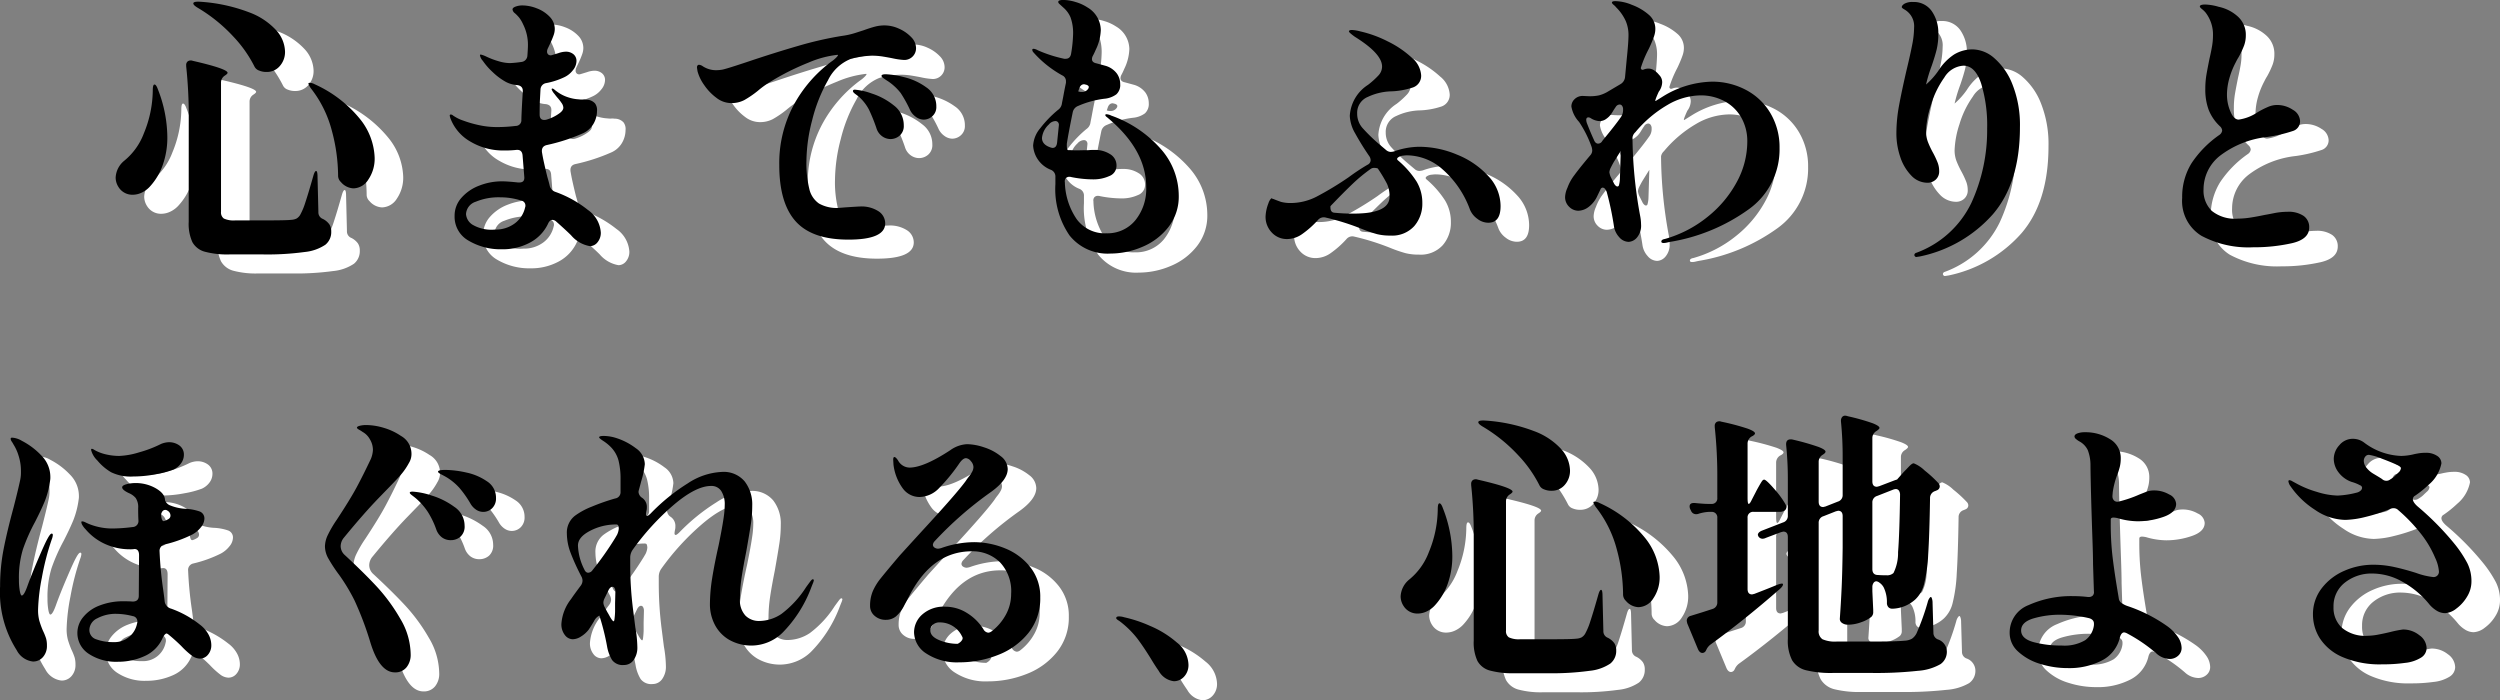 <svg xmlns="http://www.w3.org/2000/svg" width="262.65" height="73.57" viewBox="0 0 262.65 73.57">
  <rect x="0" y="0" width="262.65" height="73.57" fill="#808080" stroke="none"/>
  <g id="contents03-title-smp" transform="translate(-63.2 -5196.92)">
    <path id="パス_973" data-name="パス 973" d="M-110.04-24.27q-.45-.27-.45-.45,0-.21.66-.18a17.5,17.5,0,0,1,5.19,1.11,7.255,7.255,0,0,1,2.9,1.935,3.471,3.471,0,0,1,.885,2.175,2.219,2.219,0,0,1-.555,1.545,1.767,1.767,0,0,1-1.365.615,1.953,1.953,0,0,1-.81-.15.845.845,0,0,1-.48-.42,13.172,13.172,0,0,0-2.235-3.165A16.6,16.6,0,0,0-110.04-24.27Zm-.93,11.55a49.2,49.2,0,0,0-.27-5.4v-.12a.474.474,0,0,1,.18-.405.574.574,0,0,1,.51-.045q3.66.84,3.66,1.26,0,.09-.21.24l-.09.06a.862.862,0,0,0-.39.75V-2.82a.777.777,0,0,0,.3.7,2.464,2.464,0,0,0,1.2.195h3.24q2.16,0,2.64-.06a1.45,1.45,0,0,0,.555-.135,1.11,1.11,0,0,0,.375-.375,7.032,7.032,0,0,0,.555-1.335q.315-.945.825-2.745.15-.54.3-.54t.15.63l.09,3.69a.732.732,0,0,0,.48.72,1.89,1.89,0,0,1,.675.57A1.349,1.349,0,0,1-96-.75,1.7,1.7,0,0,1-96.615.63a4.723,4.723,0,0,1-2.175.765,28.815,28.815,0,0,1-4.38.255h-3.51a9.156,9.156,0,0,1-2.6-.285,2.119,2.119,0,0,1-1.305-1,4.591,4.591,0,0,1-.39-2.13Zm12.87-3.03a1.894,1.894,0,0,1-.3-.54q0-.09.15-.09a1.19,1.19,0,0,1,.51.15,13,13,0,0,1,4.8,3.7,6.823,6.823,0,0,1,1.5,4,3.891,3.891,0,0,1-.66,2.31,1.9,1.9,0,0,1-1.56.93,1.831,1.831,0,0,1-1.32-.66.917.917,0,0,1-.3-.66,18.442,18.442,0,0,0-.66-4.755A12.13,12.13,0,0,0-98.1-15.75Zm-16.65.18q0-.63.18-.63t.36.51a13.969,13.969,0,0,1,.99,4.95,8.6,8.6,0,0,1-.495,3.03,6.47,6.47,0,0,1-1.275,2.16,2.763,2.763,0,0,1-.885.69,2.223,2.223,0,0,1-.975.24,1.707,1.707,0,0,1-1.5-.81,1.844,1.844,0,0,1-.3-.99,2.429,2.429,0,0,1,.9-1.77,6.781,6.781,0,0,0,2.07-2.895A12,12,0,0,0-114.75-15.57Zm41.7,9.99a.908.908,0,0,0,.6.66,11.8,11.8,0,0,1,3.42,1.9A3.133,3.133,0,0,1-67.68-.66,1.54,1.54,0,0,1-68.025.375,1.023,1.023,0,0,1-68.82.78,3.319,3.319,0,0,1-70.8-.36q-.48-.48-1.56-1.44a.622.622,0,0,0-.39-.18q-.3,0-.48.42A4.323,4.323,0,0,1-75.12.405a6.03,6.03,0,0,1-2.94.705,6.612,6.612,0,0,1-3.5-.9A2.877,2.877,0,0,1-83.04-2.4a2.811,2.811,0,0,1,.72-1.9A4.7,4.7,0,0,1-80.445-5.58a6.515,6.515,0,0,1,2.385-.45q.54,0,1.68.12h.15q.57,0,.51-.6l-.18-2.25q-.06-.63-.66-.57a10.785,10.785,0,0,1-1.32.06,6.67,6.67,0,0,1-3.465-.915A4.741,4.741,0,0,1-83.46-12.6a1.655,1.655,0,0,1-.09-.33.106.106,0,0,1,.12-.12.37.37,0,0,1,.21.09,1.356,1.356,0,0,0,.18.12,3.833,3.833,0,0,0,.885.42,11.815,11.815,0,0,0,1.65.48,8.756,8.756,0,0,0,1.9.21,15.955,15.955,0,0,0,1.98-.12.594.594,0,0,0,.6-.66q.03-1.08.15-2.94v-.09q0-.51-.57-.6a2.993,2.993,0,0,1-1.2-.33,6.61,6.61,0,0,1-1.41-1.05,6.906,6.906,0,0,1-1.02-1.17,1.182,1.182,0,0,1-.3-.57.08.08,0,0,1,.09-.09,3.058,3.058,0,0,1,.63.24,8.261,8.261,0,0,0,1.245.465,4.347,4.347,0,0,0,1.185.195,11.412,11.412,0,0,0,1.2-.12.7.7,0,0,0,.63-.63q.06-.78.06-1.11a4.776,4.776,0,0,0-.51-2.22,3.393,3.393,0,0,0-.405-.69,3.914,3.914,0,0,0-.45-.465.6.6,0,0,1-.255-.405q0-.18.33-.3a2.092,2.092,0,0,1,.72-.12,4.222,4.222,0,0,1,1.485.3,3.656,3.656,0,0,1,1.35.87,1.836,1.836,0,0,1,.555,1.32,2.018,2.018,0,0,1-.135.675q-.135.375-.315.765l-.27.57a.747.747,0,0,0-.09.33.391.391,0,0,0,.15.345.4.4,0,0,0,.36.045l.69-.21a2.468,2.468,0,0,1,.75-.15,1.223,1.223,0,0,1,.825.27.9.9,0,0,1,.315.72,1.583,1.583,0,0,1-.39.975,2.433,2.433,0,0,1-.93.735,7.811,7.811,0,0,1-1.86.6.7.7,0,0,0-.6.66l-.06,1.11q-.03.51-.03,1.53,0,.57.48.57a.78.78,0,0,0,.24-.03,4.45,4.45,0,0,0,1.35-.66q.42-.3.42-.6a.9.9,0,0,0-.18-.48,4.907,4.907,0,0,0-.39-.51q-.21-.24-.36-.45a1.471,1.471,0,0,1-.3-.48.08.08,0,0,1,.09-.09.515.515,0,0,1,.225.135q.165.135.255.195a3.923,3.923,0,0,0,1.095.57,4.436,4.436,0,0,0,1.215.24,1.934,1.934,0,0,0,.4.015,1.094,1.094,0,0,1,.315.015,1.244,1.244,0,0,1,.96.39,1.159,1.159,0,0,1,.21.81,2.7,2.7,0,0,1-.375,1.35,2.451,2.451,0,0,1-1.185,1.02,19.394,19.394,0,0,1-3.72,1.2q-.63.15-.48.87.12.75.54,2.46Q-73.14-5.97-73.05-5.58ZM-78.81-.96a3.362,3.362,0,0,0,2.085-.645A2.857,2.857,0,0,0-75.63-3.3a.418.418,0,0,0,.03-.18.52.52,0,0,0-.135-.36.554.554,0,0,0-.345-.18,7.162,7.162,0,0,0-2.16-.33,6.234,6.234,0,0,0-2.58.465,1.444,1.444,0,0,0-1.02,1.3,1.445,1.445,0,0,0,.66,1.1A3.942,3.942,0,0,0-78.81-.96Zm40.95-21.45a3.663,3.663,0,0,1,1.515.345,3.976,3.976,0,0,1,1.275.885,1.647,1.647,0,0,1,.51,1.14,1.221,1.221,0,0,1-.36.9,1.221,1.221,0,0,1-.9.36,7.643,7.643,0,0,1-1.23-.18q-.45-.09-1-.18a7.208,7.208,0,0,0-1.155-.09,9.375,9.375,0,0,0-2.19.33,4.543,4.543,0,0,0-2.415,2.25,16.225,16.225,0,0,0-1.665,4.2,17.452,17.452,0,0,0-.6,4.23,11.55,11.55,0,0,0,.3,2.985A2.551,2.551,0,0,0-44.76-3.7a3.757,3.757,0,0,0,2.04.465l.75-.06q1.35-.09,1.5-.09a3.29,3.29,0,0,1,1.98.51,1.52,1.52,0,0,1,.69,1.26q0,1.71-3.87,1.71-3.81,0-5.535-1.92T-48.93-7.74a12.917,12.917,0,0,1,1.5-6.27,13.937,13.937,0,0,1,3.96-4.59,3.174,3.174,0,0,0,.585-.495q.2-.225.075-.225a10.561,10.561,0,0,0-3.03.81,26.1,26.1,0,0,0-3.96,1.98,10.1,10.1,0,0,0-1.38.99,10.464,10.464,0,0,1-1.425.975,2.9,2.9,0,0,1-1.4.315,2.55,2.55,0,0,1-1.53-.555,5.528,5.528,0,0,1-1.29-1.35,4.481,4.481,0,0,1-.69-1.425q-.06-.36-.06-.42a.3.3,0,0,1,.06-.2.185.185,0,0,1,.15-.075.8.8,0,0,1,.39.15,2.536,2.536,0,0,0,1.44.42,3.9,3.9,0,0,0,.63-.06q.45-.09,2.52-.78,2.94-.99,5.43-1.71a37.75,37.75,0,0,1,4.59-1.05,7.9,7.9,0,0,0,1.425-.315q.7-.225.885-.285.75-.27,1.23-.39A3.945,3.945,0,0,1-37.86-22.41Zm4.11,9.9a1.439,1.439,0,0,1-.84-.3,1.853,1.853,0,0,1-.63-.78,13.418,13.418,0,0,0-.96-1.725,5.8,5.8,0,0,0-1.35-1.245q-.15-.09-.405-.27t-.255-.27q0-.18.45-.18a9.215,9.215,0,0,1,1.9.3,6.541,6.541,0,0,1,2.34,1.065A2.378,2.378,0,0,1-32.43-13.89a1.27,1.27,0,0,1-.42,1.02A1.36,1.36,0,0,1-33.75-12.51Zm-3.48,2.04a1.52,1.52,0,0,1-.9-.3,1.633,1.633,0,0,1-.6-.87,18.1,18.1,0,0,0-.765-1.9A4.816,4.816,0,0,0-40.59-14.94l-.36-.27q-.24-.18-.24-.3,0-.15.21-.15a6.906,6.906,0,0,1,1.77.405A7.2,7.2,0,0,1-36.9-14.01a2.586,2.586,0,0,1,1.05,2.1,1.321,1.321,0,0,1-.435,1.08A1.452,1.452,0,0,1-37.23-10.47Zm23.19-2.46A12.433,12.433,0,0,1-8.85-9.435,7.431,7.431,0,0,1-6.96-4.53a5.193,5.193,0,0,1-1.08,3.3A6.776,6.776,0,0,1-10.785.855a8.585,8.585,0,0,1-3.375.705A5.1,5.1,0,0,1-18.435-.345,8.583,8.583,0,0,1-19.92-5.73v-.75a.757.757,0,0,0-.45-.75,2.918,2.918,0,0,1-1.89-2.55,3.116,3.116,0,0,1,.75-1.83,11.917,11.917,0,0,1,1.86-1.92.98.98,0,0,0,.42-.72l.12-.6q.18-.99.3-1.53v-.18a.655.655,0,0,0-.39-.6,11.431,11.431,0,0,1-2.82-2.19q-.03-.03-.18-.2a.465.465,0,0,1-.15-.285q0-.12.15-.12a1.168,1.168,0,0,1,.42.15,13.868,13.868,0,0,0,2.79.9h.15q.48,0,.57-.54a14.031,14.031,0,0,0,.21-2.07,4.817,4.817,0,0,0-.27-1.74,2.8,2.8,0,0,0-.675-.96q-.4-.36-.525-.48a.259.259,0,0,1-.09-.18q0-.21.54-.21a4.586,4.586,0,0,1,1.26.21,4.555,4.555,0,0,1,1.26.57,2.809,2.809,0,0,1,1.41,2.37,5.1,5.1,0,0,1-.54,2.1,6.586,6.586,0,0,1-.3.63.747.747,0,0,0-.09.33q0,.36.48.45l.99.27a2.3,2.3,0,0,1,1.155.81,1.941,1.941,0,0,1,.345,1.11,1.323,1.323,0,0,1-.405,1.065,2.489,2.489,0,0,1-1.275.465,9.811,9.811,0,0,0-2.73.75.908.908,0,0,0-.57.63q-.48,2.34-.63,3.36v.18q0,.48.15.48h.24q.45.03,1,.015T-16.5-9.3a6.829,6.829,0,0,1,.72-.03,2.918,2.918,0,0,1,1.59.435A1.363,1.363,0,0,1-13.5-7.68a1.145,1.145,0,0,1-.765,1.1,4,4,0,0,1-1.665.345,11.777,11.777,0,0,1-2.31-.24.665.665,0,0,0-.21-.03.479.479,0,0,0-.375.15.516.516,0,0,0-.1.42,7.17,7.17,0,0,0,1.245,3.885A3.66,3.66,0,0,0-14.55-.57a3.779,3.779,0,0,0,3.015-1.35A5.21,5.21,0,0,0-10.38-5.43q0-3.87-3.96-7.2a2.251,2.251,0,0,0-.2-.165q-.135-.105-.135-.195t.12-.09A1.362,1.362,0,0,1-14.04-12.93Zm-2.37-3q0-.15-.24-.24l-.24-.06q-.39,0-.54.48l-.09.27a.969.969,0,0,0,.36.06.75.75,0,0,0,.72-.39Zm-4.92,5.34q0,.69.87.99a.982.982,0,0,0,.24.06q.42,0,.48-.57l.18-1.77a.438.438,0,0,0-.075-.345.342.342,0,0,0-.285-.135.944.944,0,0,0-.69.36A2.215,2.215,0,0,0-21.33-10.59Zm39.66.93a10.266,10.266,0,0,1,3.945.825,8.976,8.976,0,0,1,3.285,2.25A4.608,4.608,0,0,1,26.85-3.42q0,1.74-1.29,1.74A1.89,1.89,0,0,1,24.4-2.1a2.224,2.224,0,0,1-.765-.96,10.246,10.246,0,0,0-2.865-4.215A5.706,5.706,0,0,0,17.1-8.76a2.485,2.485,0,0,0-.45.03,1.041,1.041,0,0,0-.555.18q-.2.15-.045.3A9.983,9.983,0,0,1,18.03-6a4.356,4.356,0,0,1,.6,2.25,3.588,3.588,0,0,1-.855,2.43,3.129,3.129,0,0,1-2.5.99,5.674,5.674,0,0,1-1.4-.15A14.222,14.222,0,0,1,12.3-1.02a25.514,25.514,0,0,0-3.81-1.2.78.78,0,0,0-.24-.03.8.8,0,0,0-.6.3A9.914,9.914,0,0,1,5.97-.465a2.749,2.749,0,0,1-1.53.5A2.141,2.141,0,0,1,2.805-.66,2.37,2.37,0,0,1,2.16-2.34a4.307,4.307,0,0,1,.3-1.38,1.366,1.366,0,0,1,.21-.42q.12-.15.18-.09A.2.2,0,0,0,3-4.17q.12.06.78.3a3.966,3.966,0,0,0,1.02.12,5.974,5.974,0,0,0,2.7-.66,33.056,33.056,0,0,0,3.42-2.07,21.5,21.5,0,0,1,1.95-1.29.539.539,0,0,0,.33-.48.8.8,0,0,0-.12-.39,27.966,27.966,0,0,1-1.515-2.445A3.961,3.961,0,0,1,11.01-12.9a4.143,4.143,0,0,1,1.92-3.27,8.955,8.955,0,0,0,1.095-.99,1.365,1.365,0,0,0,.375-.93q0-1.35-2.85-3.12-.63-.45-.63-.57,0-.15.33-.15a4.092,4.092,0,0,1,.87.15A12.335,12.335,0,0,1,15-20.73a10.451,10.451,0,0,1,2.505,1.695,2.635,2.635,0,0,1,1,1.845,1.286,1.286,0,0,1-.93,1.32,8.029,8.029,0,0,1-2.31.39,6.174,6.174,0,0,0-2.37.585,1.8,1.8,0,0,0-1.11,1.755,2.267,2.267,0,0,0,.555,1.5,18.507,18.507,0,0,0,1.9,1.83l.57.48a.764.764,0,0,0,.51.21,1.641,1.641,0,0,0,.36-.06A8.031,8.031,0,0,1,18.33-9.66ZM13.95-7.38a.969.969,0,0,0-.36-.06.6.6,0,0,0-.36.09A16.453,16.453,0,0,0,11.3-5.76q-.945.9-2.325,2.34v.12q0,.54.42.57.96.09,1.71.09a13.567,13.567,0,0,0,1.59-.06q2.49-.27,2.49-1.71a3.1,3.1,0,0,0-.27-1.365A15.975,15.975,0,0,0,13.95-7.38ZM49.02-16.5a7.532,7.532,0,0,1,3.645.885A6.5,6.5,0,0,1,55.23-13.14a7,7,0,0,1,.93,3.6,7.72,7.72,0,0,1-3.24,6.45A19.518,19.518,0,0,1,44.67.33q-.15.03-.345.075A1.557,1.557,0,0,1,43.98.45q-.24,0-.24-.15,0-.21.36-.27A12.533,12.533,0,0,0,48.6-2.3,11.866,11.866,0,0,0,51.675-5.97a8.894,8.894,0,0,0,1.095-4.2,5.012,5.012,0,0,0-.66-2.61,4.41,4.41,0,0,0-1.785-1.695,5.283,5.283,0,0,0-2.475-.585,7.052,7.052,0,0,0-3.465,1.005A12.667,12.667,0,0,0,41.01-11.19a.925.925,0,0,0-.3.54,46.649,46.649,0,0,0,.81,8.28,4.76,4.76,0,0,1,.09.87,1.92,1.92,0,0,1-.435,1.38,1.227,1.227,0,0,1-.855.45A1.336,1.336,0,0,1,39.3-.18a2.158,2.158,0,0,1-.54-1.14,30.8,30.8,0,0,0-.72-3.45,1.029,1.029,0,0,0-.195-.435.361.361,0,0,0-.255-.165.27.27,0,0,0-.24.18l-.36.75a2.973,2.973,0,0,1-.9,1.11,1.837,1.837,0,0,1-1.08.39,1.363,1.363,0,0,1-.945-.405A1.387,1.387,0,0,1,33.63-4.41a2.539,2.539,0,0,1,.24-.93A4.917,4.917,0,0,1,34.6-6.675Q35.16-7.44,36.27-8.76a.764.764,0,0,0,.21-.51,1.641,1.641,0,0,0-.06-.36,11.728,11.728,0,0,0-1.32-2.64,3.134,3.134,0,0,1-.81-1.62,1.044,1.044,0,0,1,.345-.78A1.189,1.189,0,0,1,35.49-15l.66.03a4.651,4.651,0,0,0,1.035-.09,3.539,3.539,0,0,0,.825-.33l1.47-.87a.958.958,0,0,0,.45-.75l.18-1.92q.18-1.71.18-2.49a3.736,3.736,0,0,0-.285-1.44A4.789,4.789,0,0,0,39-24.3a1.7,1.7,0,0,0-.27-.27q-.18-.15-.18-.24,0-.15.36-.15a4.678,4.678,0,0,1,1.74.39,5.674,5.674,0,0,1,1.8,1.065,1.925,1.925,0,0,1,.66,1.455,2.371,2.371,0,0,1-.135.78q-.135.39-.315.8t-.24.525a11.843,11.843,0,0,0-.84,2.01q.06.27.33.15a1.359,1.359,0,0,1,.48-.09,1.083,1.083,0,0,1,.585.18,2.14,2.14,0,0,1,.525.48,1.066,1.066,0,0,1,.33.78,1.724,1.724,0,0,1-.36.99q-.51,1.11-.3.96l.72-.45A10.185,10.185,0,0,1,49.02-16.5ZM36.33-12.66a.513.513,0,0,0-.24-.09q-.24,0-.24.27a1.175,1.175,0,0,0,.09.39q.36.93.72,1.71.15.39.45.39a.509.509,0,0,0,.42-.27l.09-.12q1.29-1.56,1.83-2.34a1.308,1.308,0,0,0,.27-.75v-.12a.6.6,0,0,0-.105-.375.314.314,0,0,0-.255-.135.509.509,0,0,0-.42.27q-.15.21-.33.51a2.493,2.493,0,0,1-.36.48,2.358,2.358,0,0,1-.42.33,1.149,1.149,0,0,1-.66.15A1.932,1.932,0,0,1,36.33-12.66Zm3.15,3.42-.69,1.11q-.15.24-.39.72a1.376,1.376,0,0,0-.12.42,2.116,2.116,0,0,0,.12.45l.39.78q.18.27.33.27t.18-.18a2.844,2.844,0,0,0,.09-.69ZM76.5-19.89a3.55,3.55,0,0,1,2.25.945,7.043,7.043,0,0,1,1.9,2.79,11.531,11.531,0,0,1,.765,4.425q0,5.85-2.835,9.15A14.016,14.016,0,0,1,70.92,1.86l-.39.06a.185.185,0,0,1-.15-.075.226.226,0,0,1-.06-.135.253.253,0,0,1,.15-.21,10.372,10.372,0,0,0,5.835-5.25,18.3,18.3,0,0,0,1.665-7.83,15.048,15.048,0,0,0-.63-4.725q-.63-1.875-1.86-1.875a2.516,2.516,0,0,0-2.01,1.245,9.845,9.845,0,0,0-1.41,2.91,9.735,9.735,0,0,0-.51,2.715,3.171,3.171,0,0,0,.195,1.14A9.837,9.837,0,0,0,72.3-9a9.35,9.35,0,0,1,.48,1.035,2.442,2.442,0,0,1,.15.855,1.16,1.16,0,0,1-.36.9,1.242,1.242,0,0,1-.87.33,2.334,2.334,0,0,1-1.71-.765A5.071,5.071,0,0,1,68.835-8.61a7.643,7.643,0,0,1-.4-2.46A16.151,16.151,0,0,1,68.715-14q.285-1.545.8-3.765.39-1.62.585-2.64a9.609,9.609,0,0,0,.195-1.77,2,2,0,0,0-.48-1.47,2.134,2.134,0,0,0-.525-.435Q69-24.24,69-24.33q0-.18.285-.36a1.7,1.7,0,0,1,.885-.18,2.29,2.29,0,0,1,1.98.96,3.955,3.955,0,0,1,.69,2.37,7.026,7.026,0,0,1-.165,1.62q-.165.69-.525,1.74a15.561,15.561,0,0,0-.6,1.98,7.771,7.771,0,0,0,1.29-1.44,5.647,5.647,0,0,1,1.65-1.71A3.732,3.732,0,0,1,76.5-19.89ZM105.9.9a10.452,10.452,0,0,1-5.43-1.215A4.284,4.284,0,0,1,98.46-4.29a6.705,6.705,0,0,1,.975-3.63,11.121,11.121,0,0,1,2.955-3,.65.65,0,0,0,.27-.45.671.671,0,0,0-.24-.45,4.8,4.8,0,0,1-1.17-1.7,6.122,6.122,0,0,1-.36-2.235,8.844,8.844,0,0,1,.12-1.485q.12-.7.33-1.725.15-.63.255-1.245a6.586,6.586,0,0,0,.1-1.095,3.776,3.776,0,0,0-.78-2.46,2.6,2.6,0,0,0-.375-.36q-.225-.18-.225-.27,0-.21.57-.21a5.575,5.575,0,0,1,1.41.24,4.3,4.3,0,0,1,2.025,1.035,2.56,2.56,0,0,1,.825,1.965,3.093,3.093,0,0,1-.18,1.065,9.423,9.423,0,0,1-.57,1.215,5.337,5.337,0,0,0-.3.54,8.308,8.308,0,0,0-.675,1.68,6.373,6.373,0,0,0-.255,1.74,4.482,4.482,0,0,0,.36,1.755q.36.855.87.855a4.657,4.657,0,0,0,1.95-.75,8.916,8.916,0,0,1,1.14-.585,2.4,2.4,0,0,1,.9-.2,2.969,2.969,0,0,1,1.71.51,1.433,1.433,0,0,1,.75,1.17,1.063,1.063,0,0,1-.75,1.05,15.111,15.111,0,0,1-2.7.63,9.932,9.932,0,0,0-5.01,2.01,4.487,4.487,0,0,0-1.68,3.48,2.962,2.962,0,0,0,.87,2.28,3.857,3.857,0,0,0,2.7.81,8.948,8.948,0,0,0,1.41-.12q.75-.12,1.44-.27.21-.03.96-.18a7.343,7.343,0,0,1,1.44-.15,2.809,2.809,0,0,1,1.695.435,1.428,1.428,0,0,1,.585,1.215q0,1.23-1.815,1.65A18.222,18.222,0,0,1,105.9.9ZM-125.37,30.98q.12,0,.12.15a1.621,1.621,0,0,1-.12.48A26.908,26.908,0,0,0-126.4,35.6a19.985,19.985,0,0,0-.4,3.36,4.341,4.341,0,0,0,.135,1.185,9.6,9.6,0,0,0,.375,1.035,6.284,6.284,0,0,1,.33.81,2.652,2.652,0,0,1,.09.75,1.743,1.743,0,0,1-.42,1.215,1.356,1.356,0,0,1-1.05.465,2.2,2.2,0,0,1-1.71-1.2,11.31,11.31,0,0,1-1.74-6.69,20.327,20.327,0,0,1,.36-3.87q.36-1.86,1.05-4.41.45-1.74.69-2.85a3.878,3.878,0,0,0,.09-.96,5.236,5.236,0,0,0-.255-1.665,4.705,4.705,0,0,0-.525-1.155,2.934,2.934,0,0,0-.18-.3.583.583,0,0,1-.12-.3q0-.12.15-.12a2.22,2.22,0,0,1,1.02.33,7.572,7.572,0,0,1,2.04,1.53,3.18,3.18,0,0,1,.96,2.28,1.787,1.787,0,0,1-.03.39,9.173,9.173,0,0,1-.555,2.145q-.375.915-1.035,2.2a19.286,19.286,0,0,0-1.26,2.85,10.206,10.206,0,0,0-.42,3.18,6.673,6.673,0,0,0,.09,1.2q.09.48.21.48.24,0,.6-1.02.42-1.17,1.125-2.82t.975-2.13Q-125.52,30.98-125.37,30.98Zm6.24-6.45a5.488,5.488,0,0,1-1.44-1.23,2.327,2.327,0,0,1-.66-1.11q0-.12.09-.12a.522.522,0,0,1,.21.09q.15.09.21.12a4.476,4.476,0,0,0,1.11.39,6.072,6.072,0,0,0,1.35.15,8.126,8.126,0,0,0,2.07-.375,12.529,12.529,0,0,0,2.31-.885,2.349,2.349,0,0,1,.78-.18,1.816,1.816,0,0,1,1.17.36,1.167,1.167,0,0,1,.45.96,1.52,1.52,0,0,1-.3.9,2.038,2.038,0,0,1-.81.66,9.926,9.926,0,0,1-1.815.48,12.6,12.6,0,0,1-2.385.24A4.692,4.692,0,0,1-119.13,24.53Zm9.3,15.99a3.236,3.236,0,0,1,.93,1.05,2.376,2.376,0,0,1,.3,1.11,1.5,1.5,0,0,1-.36,1.035,1.094,1.094,0,0,1-.84.4,1.506,1.506,0,0,1-.885-.345,8.681,8.681,0,0,1-1.065-.975,18.744,18.744,0,0,0-1.41-1.26l-.12-.06q-.21,0-.45.51a3.708,3.708,0,0,1-1.905,1.875,6.707,6.707,0,0,1-2.775.585,5.2,5.2,0,0,1-3.075-.84,2.6,2.6,0,0,1-1.185-2.22,2.6,2.6,0,0,1,.585-1.6,4.034,4.034,0,0,1,1.695-1.23,6.81,6.81,0,0,1,2.64-.465q.6,0,.87.03.66,0,.66-.6l.03-4.26q0-.66-.48-.66a2.485,2.485,0,0,1-.45.03,6.317,6.317,0,0,1-2.6-.54,5.81,5.81,0,0,1-2.085-1.56,2.092,2.092,0,0,1-.315-.4.766.766,0,0,1-.135-.345.08.08,0,0,1,.09-.09.81.81,0,0,1,.33.1q.21.1.36.165a6.528,6.528,0,0,0,2.7.48,17.6,17.6,0,0,0,1.92-.15.629.629,0,0,0,.6-.69q-.03-.45-.03-1.29a1.715,1.715,0,0,0-.255-1.065,1.905,1.905,0,0,0-.735-.525q-.69-.33-.69-.6,0-.21.465-.33a3.652,3.652,0,0,1,.915-.12,4.237,4.237,0,0,1,2.16.555q.96.555.96,1.245a.95.95,0,0,0,.45.51,4.988,4.988,0,0,0,1.62.39,5.275,5.275,0,0,1,1.53.27.775.775,0,0,1,.54.78,1.47,1.47,0,0,1-.36.885,2.909,2.909,0,0,1-.9.765,13.169,13.169,0,0,1-2.91,1.05.687.687,0,0,0-.54.75,39.135,39.135,0,0,0,.39,4.08q.12.87.15,1.2a.932.932,0,0,0,.69.72A10.493,10.493,0,0,1-109.83,40.52Zm-3.36-11.94a.4.4,0,0,0-.24-.09q-.33,0-.45.48.06.78.33.69a1.889,1.889,0,0,0,.45-.21.415.415,0,0,0,.21-.39A.591.591,0,0,0-113.19,28.58Zm-5.7,13.8a2.408,2.408,0,0,0,2.49-1.95.515.515,0,0,0,.03-.21.551.551,0,0,0-.48-.57,7.142,7.142,0,0,0-1.71-.24,4.09,4.09,0,0,0-2.01.465,1.378,1.378,0,0,0-.84,1.215,1.019,1.019,0,0,0,.75,1.005A4.978,4.978,0,0,0-118.89,42.38Zm29.58,3.18q-1.62,0-2.58-3.15A33.471,33.471,0,0,0-93.555,38a19.884,19.884,0,0,0-1.605-2.67,16.247,16.247,0,0,1-1.155-1.755,2.637,2.637,0,0,1-.345-1.245,2.857,2.857,0,0,1,.285-1.17,12.14,12.14,0,0,1,.945-1.62q1.44-2.19,2.115-3.45t1.485-2.97a2.837,2.837,0,0,0,.21-.93,2.176,2.176,0,0,0-.315-1.11,1.98,1.98,0,0,0-.765-.78,3.469,3.469,0,0,0-.36-.225q-.24-.135-.24-.225,0-.12.3-.2a2.859,2.859,0,0,1,.69-.075,6.562,6.562,0,0,1,1.8.285,6.381,6.381,0,0,1,1.83.855,2.15,2.15,0,0,1,1.11,1.86,1.791,1.791,0,0,1-.27.99,6.845,6.845,0,0,1-.78,1.155q-.42.495-1.5,1.6l-.96.99q-1.56,1.62-3.6,4.11a1.43,1.43,0,0,0-.33.9,1.261,1.261,0,0,0,.42.9q2.01,1.86,3.375,3.33a18.658,18.658,0,0,1,2.46,3.36,7.436,7.436,0,0,1,1.1,3.75,2.069,2.069,0,0,1-.435,1.365A1.491,1.491,0,0,1-89.31,45.56Zm9.27-16.86a1.333,1.333,0,0,1-.75-.24,1.92,1.92,0,0,1-.6-.66,10.868,10.868,0,0,0-1.155-1.635A6.16,6.16,0,0,0-83.82,25.1q-.3-.18-.63-.345t-.33-.285q0-.18.78-.18a10.445,10.445,0,0,1,2.175.27,6,6,0,0,1,2.19.93,2.03,2.03,0,0,1,.945,1.74,1.429,1.429,0,0,1-.4,1.08A1.32,1.32,0,0,1-80.04,28.7Zm-3.39,2.97a1.533,1.533,0,0,1-.93-.285,1.793,1.793,0,0,1-.6-.825,9.065,9.065,0,0,0-.885-1.845A6.885,6.885,0,0,0-87.09,27.29q-.18-.15-.42-.33t-.24-.27q0-.12.3-.12a7.654,7.654,0,0,1,1.965.4,7.915,7.915,0,0,1,2.415,1.2,2.368,2.368,0,0,1,1.08,1.965,1.436,1.436,0,0,1-.435,1.17A1.53,1.53,0,0,1-83.43,31.67Zm38.01,4.11a.106.106,0,0,1,.12.12,1.671,1.671,0,0,1-.12.36q-.12.3-.21.54a13.443,13.443,0,0,1-2.985,4.62,4.712,4.712,0,0,1-3.1,1.32,4.721,4.721,0,0,1-2.5-.615,3.916,3.916,0,0,1-1.5-1.6,4.633,4.633,0,0,1-.5-2.1,17.73,17.73,0,0,1,.24-2.79q.24-1.5.66-3.36.06-.27.255-1.29t.3-1.77a9.356,9.356,0,0,0,.1-1.26,2.559,2.559,0,0,0-.36-1.44,1.211,1.211,0,0,0-1.08-.54q-1.59,0-3.945,2.01a26.3,26.3,0,0,0-4.275,4.68,1.462,1.462,0,0,0-.27.78v.63a37.548,37.548,0,0,0,.3,4.89l.24,1.89a12.552,12.552,0,0,1,.21,2.04,2.231,2.231,0,0,1-.39,1.365,1.213,1.213,0,0,1-1.02.525,1.378,1.378,0,0,1-1.245-.525,4.052,4.052,0,0,1-.525-1.425,25.441,25.441,0,0,0-.81-3.24,1.283,1.283,0,0,0-.57.6q-.36.6-.57.9a2.986,2.986,0,0,1-.795.7,1.665,1.665,0,0,1-.855.285,1.055,1.055,0,0,1-.84-.45,1.816,1.816,0,0,1-.36-1.17,4.768,4.768,0,0,1,1.02-2.61q.3-.45,1.02-1.41a.93.93,0,0,0,.18-.51,1,1,0,0,0-.09-.39,23.332,23.332,0,0,1-1.155-2.52,5.819,5.819,0,0,1-.4-2.04,2.23,2.23,0,0,1,.87-1.89,7.76,7.76,0,0,1,1.755-.945,22.06,22.06,0,0,1,2.445-.855.658.658,0,0,0,.57-.66V25.25a7.9,7.9,0,0,0-.21-1.935,3.2,3.2,0,0,0-.87-1.485,4.6,4.6,0,0,0-.735-.585q-.435-.285-.435-.375,0-.15.48-.15a4.444,4.444,0,0,1,1.29.21A6.786,6.786,0,0,1-64,22.01a2.084,2.084,0,0,1,.945,1.68,9.847,9.847,0,0,1-.39,1.83q.03-.09-.24.9a.665.665,0,0,0-.03.21.808.808,0,0,0,.39.6,1.152,1.152,0,0,1,.48,1.02,1.262,1.262,0,0,1-.03.3,2.634,2.634,0,0,0-.06.39q0,.18.12.18t.39-.27a20.512,20.512,0,0,1,3.885-3.15,7.018,7.018,0,0,1,3.585-1.2,2.876,2.876,0,0,1,2.385.99,3.946,3.946,0,0,1,.8,2.55,13.2,13.2,0,0,1-.15,1.98q-.15.99-.48,2.85-.33,1.65-.495,2.775a14.989,14.989,0,0,0-.165,2.175,2.367,2.367,0,0,0,.585,1.785,1.994,1.994,0,0,0,1.425.555,4.268,4.268,0,0,0,2.34-.735,10.7,10.7,0,0,0,2.61-2.835q.24-.33.42-.57T-45.42,35.78Zm-24.66-3.54a6.012,6.012,0,0,0,.66,2.49q.15.36.42.36a.583.583,0,0,0,.45-.27,33,33,0,0,0,2.37-3.36l.21-.36a1.821,1.821,0,0,0,.18-.66q-.03-.39-.15-.39a.237.237,0,0,0-.15-.03,5.852,5.852,0,0,0-2.7.66Q-70.08,31.34-70.08,32.24Zm3.75,7.95q.06,0,.09-.24t.045-.465q.015-.225.015-.345V38.3l.03-1.14V37.1a.736.736,0,0,0-.09-.4.254.254,0,0,0-.21-.135q-.21,0-.39.3l-.48.99a1,1,0,0,0-.09.39,1.162,1.162,0,0,0,.15.48l.27.51q.06.09.225.39a3.539,3.539,0,0,0,.27.435Q-66.39,40.19-66.33,40.19Zm37.83-8.31a8.637,8.637,0,0,1,3.315.66,6.367,6.367,0,0,1,2.64,1.98A5,5,0,0,1-21.51,37.7a5.765,5.765,0,0,1-1.23,3.7,7.557,7.557,0,0,1-3.195,2.325,11,11,0,0,1-4.095.78,5.865,5.865,0,0,1-3.435-.915A2.7,2.7,0,0,1-34.77,41.33a2.513,2.513,0,0,1,.855-1.845,3.38,3.38,0,0,1,2.445-.825,4.25,4.25,0,0,1,2.235.645A5.355,5.355,0,0,1-27.48,41.03a.653.653,0,0,0,.51.36.66.66,0,0,0,.36-.15,5.511,5.511,0,0,0,1.485-1.74,4.511,4.511,0,0,0,.555-2.19,4.41,4.41,0,0,0-1.185-3.33,4.094,4.094,0,0,0-2.955-1.14q-4.08,0-6.48,4.53-.12.24-.585,1.11a3.771,3.771,0,0,1-.915,1.215,1.677,1.677,0,0,1-1.05.345,1.715,1.715,0,0,1-1.17-.42,1.338,1.338,0,0,1-.48-1.05,3.933,3.933,0,0,1,.27-1.5,5.836,5.836,0,0,1,.855-1.4q.585-.735,1.935-2.325-.09.09,2.43-2.67,3.6-3.9,4.56-5.22a5.789,5.789,0,0,1,.345-.48,3.141,3.141,0,0,0,.36-.555,1.026,1.026,0,0,0,.105-.435.958.958,0,0,0-.27-.615.727.727,0,0,0-.51-.315q-.33,0-.72.57a18.918,18.918,0,0,1-2.1,2.565,2.915,2.915,0,0,1-2.07.945,2.174,2.174,0,0,1-1.74-.885,5.307,5.307,0,0,1-.99-2.505l-.03-.51q0-.3.12-.3.15,0,.39.36a1.4,1.4,0,0,0,1.2.75q1.5,0,4.29-1.83a3.289,3.289,0,0,1,1.77-.63,5.882,5.882,0,0,1,1.77.33,5.343,5.343,0,0,1,1.755.93,1.729,1.729,0,0,1,.735,1.35q0,1.14-1.74,2.4a38.12,38.12,0,0,0-5.97,5.22.649.649,0,0,0-.15.33.359.359,0,0,0,.165.3.67.67,0,0,0,.4.12,1.8,1.8,0,0,0,.3-.06A10.542,10.542,0,0,1-28.5,31.88Zm-1.68,10.68a2.046,2.046,0,0,0,.21-.135.885.885,0,0,0,.255-.285.317.317,0,0,0-.015-.36,2.568,2.568,0,0,0-2.31-1.47,1.039,1.039,0,0,0-.765.255.8.8,0,0,0-.255.585q0,.63.93,1.02A4.992,4.992,0,0,0-30.18,42.56Zm21.12,2.85q-.42-.6-.81-1.26-.78-1.26-1.41-2.1a9.966,9.966,0,0,0-1.65-1.68,3.916,3.916,0,0,0-.39-.285q-.21-.135-.21-.225,0-.18.3-.18a1.9,1.9,0,0,1,.54.09,14.073,14.073,0,0,1,2.7.9,10.51,10.51,0,0,1,2.835,1.755,3.056,3.056,0,0,1,1.215,2.3A1.775,1.775,0,0,1-6.4,46.01a1.444,1.444,0,0,1-1.065.48A2.1,2.1,0,0,1-9.06,45.41ZM24.96,19.73q-.45-.27-.45-.45,0-.21.66-.18a17.5,17.5,0,0,1,5.19,1.11,7.255,7.255,0,0,1,2.9,1.935,3.471,3.471,0,0,1,.885,2.175,2.219,2.219,0,0,1-.555,1.545,1.767,1.767,0,0,1-1.365.615,1.953,1.953,0,0,1-.81-.15.845.845,0,0,1-.48-.42,13.172,13.172,0,0,0-2.235-3.165A16.6,16.6,0,0,0,24.96,19.73Zm-.93,11.55a49.2,49.2,0,0,0-.27-5.4v-.12a.474.474,0,0,1,.18-.405.574.574,0,0,1,.51-.045q3.66.84,3.66,1.26,0,.09-.21.24l-.09.06a.862.862,0,0,0-.39.75V41.18a.777.777,0,0,0,.3.7,2.463,2.463,0,0,0,1.2.2h3.24q2.16,0,2.64-.06a1.45,1.45,0,0,0,.555-.135,1.11,1.11,0,0,0,.375-.375,7.032,7.032,0,0,0,.555-1.335q.315-.945.825-2.745.15-.54.3-.54t.15.63l.09,3.69a.732.732,0,0,0,.48.72,1.89,1.89,0,0,1,.675.57,1.349,1.349,0,0,1,.195.75,1.7,1.7,0,0,1-.615,1.38,4.724,4.724,0,0,1-2.175.765,28.815,28.815,0,0,1-4.38.255H28.32a9.156,9.156,0,0,1-2.6-.285,2.119,2.119,0,0,1-1.3-1.005,4.591,4.591,0,0,1-.39-2.13ZM36.9,28.25a1.894,1.894,0,0,1-.3-.54q0-.09.15-.09a1.19,1.19,0,0,1,.51.15,13,13,0,0,1,4.8,3.7,6.823,6.823,0,0,1,1.5,4,3.891,3.891,0,0,1-.66,2.31,1.9,1.9,0,0,1-1.56.93,1.831,1.831,0,0,1-1.32-.66.917.917,0,0,1-.3-.66,18.442,18.442,0,0,0-.66-4.755A12.13,12.13,0,0,0,36.9,28.25Zm-16.65.18q0-.63.18-.63t.36.51a13.969,13.969,0,0,1,.99,4.95,8.6,8.6,0,0,1-.495,3.03,6.47,6.47,0,0,1-1.275,2.16,2.763,2.763,0,0,1-.885.69,2.223,2.223,0,0,1-.975.24,1.707,1.707,0,0,1-1.5-.81,1.844,1.844,0,0,1-.3-.99,2.429,2.429,0,0,1,.9-1.77,6.781,6.781,0,0,0,2.07-2.895A12,12,0,0,0,20.25,28.43ZM69.21,24.5l.06-.06q.15-.15.48-.5t.51-.345a3.6,3.6,0,0,1,1.155.765A12.812,12.812,0,0,1,72.87,25.7a.516.516,0,0,1,.12.33.443.443,0,0,1-.27.39l-.21.09a.755.755,0,0,0-.54.75q-.06,3.87-.195,5.925a15.88,15.88,0,0,1-.435,3.105,3.3,3.3,0,0,1-.9,1.59,3.749,3.749,0,0,1-2.37.99h-.06a.539.539,0,0,1-.42-.165.667.667,0,0,1-.15-.465,3.565,3.565,0,0,0-.33-1.59,1.406,1.406,0,0,0-.45-.51.649.649,0,0,0-.33-.15.353.353,0,0,0-.3.18.739.739,0,0,0-.12.42v.45L66,38.99v.21a.672.672,0,0,1-.21.54,3.592,3.592,0,0,1-1.065.555,4,4,0,0,1-1.365.255,1.024,1.024,0,0,1-.63-.18.519.519,0,0,1-.24-.42q.12-1.68.195-3.33t.105-4.17v-3.3q0-.57-.48-.57l-.24.06-1.29.51a.7.7,0,0,0-.51.72V41.15a.99.99,0,0,0,.4.93,3.278,3.278,0,0,0,1.515.24h3.9q2.31,0,3.21-.09a1.715,1.715,0,0,0,.78-.21,1.545,1.545,0,0,0,.48-.57,25.3,25.3,0,0,0,1.17-3.27,1.175,1.175,0,0,1,.165-.39q.1-.15.165-.15t.12.18a1.441,1.441,0,0,1,.06.45l.09,3.12a.733.733,0,0,0,.51.72,1.368,1.368,0,0,1,.9,1.23,1.572,1.572,0,0,1-.66,1.35,5.494,5.494,0,0,1-2.37.705,40.448,40.448,0,0,1-4.92.225H61.8a11.074,11.074,0,0,1-2.865-.285,2.339,2.339,0,0,1-1.455-1.05,4.475,4.475,0,0,1-.45-2.235V31.34q0-.57-.48-.57l-.24.06-1.59.6a.8.8,0,0,1-.36.09.519.519,0,0,1-.42-.24l-.06-.15q0-.3.48-.48l2.16-.84a.7.7,0,0,0,.51-.72V25.34a35.35,35.35,0,0,0-.18-3.69v-.06q0-.51.48-.51a.78.78,0,0,1,.24.03,25.542,25.542,0,0,1,2.685.765q.735.285.735.495,0,.12-.21.27l-.09.06a.846.846,0,0,0-.42.75v4.17q0,.57.48.57l.24-.06,1.29-.51a.7.7,0,0,0,.51-.72V23a37.192,37.192,0,0,0-.18-3.81v-.06a.605.605,0,0,1,.12-.39.4.4,0,0,1,.33-.15.952.952,0,0,1,.27.06,22.159,22.159,0,0,1,2.61.735q.72.285.72.495,0,.09-.24.27l-.09.06a.846.846,0,0,0-.42.75v4.53q0,.57.48.57l.24-.06,1.65-.63.27-.09h-.03ZM52.92,27.86q.12,0,.33-.45l.42-.81q.12-.24.315-.585t.315-.525q.12-.18.24-.18.21,0,1.035.945a9.587,9.587,0,0,1,1.185,1.6.921.921,0,0,1,.12.36.429.429,0,0,1-.18.33.854.854,0,0,1-.51.15H53.43a.574.574,0,0,0-.63.63V36.8q0,.57.48.57l.24-.06q1.56-.6,2.34-.93.63-.24.66-.09v.03q0,.18-.33.48-3.78,3.3-7.26,5.82a1.423,1.423,0,0,0-.42.48l-.09.18a.428.428,0,0,1-.36.24q-.3,0-.48-.42l-1.11-2.67a1.8,1.8,0,0,1-.06-.3.532.532,0,0,1,.42-.51l1.26-.39,1.02-.33a.7.7,0,0,0,.51-.72V29.33a.574.574,0,0,0-.63-.63h-.3a4.5,4.5,0,0,0-.99.18.748.748,0,0,1-.33.06.558.558,0,0,1-.51-.36l-.06-.12a.747.747,0,0,1-.09-.33q0-.42.6-.36.27.03.675.06t.615.03h.39a.574.574,0,0,0,.63-.63V25.19a48.165,48.165,0,0,0-.27-5.4v-.12a.474.474,0,0,1,.18-.405.574.574,0,0,1,.51-.045,24.675,24.675,0,0,1,2.775.735q.765.285.765.495,0,.12-.24.27l-.12.06a.872.872,0,0,0-.42.78v5.67Q52.8,27.86,52.92,27.86Zm13.5-.84a.7.7,0,0,0-.51.72V34.7q0,.63.6.63.33.03.9.03a.978.978,0,0,0,.72-.24,4.7,4.7,0,0,0,.48-2.19q.15-1.83.21-6a.78.78,0,0,0-.12-.465.386.386,0,0,0-.33-.165.952.952,0,0,0-.27.06ZM96.84,40.67a4.62,4.62,0,0,1,1.17,1.17,2.109,2.109,0,0,1,.39,1.14,1.07,1.07,0,0,1-.375.84,1.3,1.3,0,0,1-.885.33,2.144,2.144,0,0,1-1.41-.6,16.5,16.5,0,0,0-3.03-2.07.944.944,0,0,0-.33-.12q-.3,0-.45.51a3.629,3.629,0,0,1-1.875,2.43,7.457,7.457,0,0,1-3.615.81,9.513,9.513,0,0,1-2.91-.45,5.863,5.863,0,0,1-2.3-1.29,2.612,2.612,0,0,1-.885-1.95,3.085,3.085,0,0,1,1.98-2.925,10.919,10.919,0,0,1,4.74-.945,12.578,12.578,0,0,1,1.5.09h.09a.568.568,0,0,0,.42-.15.532.532,0,0,0,.12-.45l-.09-2.85q0-.84-.06-2.52-.18-5.16-.21-7.83a4.365,4.365,0,0,0-.285-1.635,2.046,2.046,0,0,0-.885-.915,2.075,2.075,0,0,1-.36-.255.367.367,0,0,1-.15-.255q0-.21.315-.33a2.155,2.155,0,0,1,.765-.12,4.838,4.838,0,0,1,2.64.72,2.281,2.281,0,0,1,1.14,2.04,3.731,3.731,0,0,1-.09.84,6.955,6.955,0,0,1-.3.93,8.5,8.5,0,0,0-.45,1.77l-.03.36v.06a.6.6,0,0,0,.18.465.52.52,0,0,0,.48.1,12.948,12.948,0,0,0,2.19-.75l.84-.33a2.611,2.611,0,0,1,.69-.09,3.123,3.123,0,0,1,1.575.42,1.188,1.188,0,0,1,.735.99q0,.9-1.32,1.365a8.157,8.157,0,0,1-2.73.465,7.6,7.6,0,0,1-2.1-.33,2.528,2.528,0,0,0-.42-.06q-.3,0-.3.21v.42a29.5,29.5,0,0,0,.165,3.27q.165,1.47.5,3.51l.18,1.08a.672.672,0,0,0,.24.45,2.384,2.384,0,0,0,.69.36A16.086,16.086,0,0,1,96.84,40.67ZM85.8,42.74a4.3,4.3,0,0,0,2.46-.555,2.266,2.266,0,0,0,.93-1.6v-.15q0-.42-.51-.57a13.778,13.778,0,0,0-2.97-.36,9.893,9.893,0,0,0-2.895.39q-1.275.39-1.275,1.26t1.32,1.23A11.168,11.168,0,0,0,85.8,42.74Zm41.37-10.56a12.44,12.44,0,0,1,1.245,1.9,4.207,4.207,0,0,1,.435,1.935,3.044,3.044,0,0,1-.465,1.6,4.233,4.233,0,0,1-1.125,1.245,2.082,2.082,0,0,1-1.17.48,1.716,1.716,0,0,1-.93-.285,3.083,3.083,0,0,1-.78-.7,9.68,9.68,0,0,0-2.82-2.34,6.478,6.478,0,0,0-3.09-.84,4.5,4.5,0,0,0-2.925.96,3.117,3.117,0,0,0-1.185,2.55,2.846,2.846,0,0,0,.9,2.205,3.829,3.829,0,0,0,2.67.825,6.493,6.493,0,0,0,1.185-.135q.705-.135,1.305-.285a11.677,11.677,0,0,1,1.23-.24,2.723,2.723,0,0,1,1.725.6,1.711,1.711,0,0,1,.765,1.35,1.193,1.193,0,0,1-.585,1.005,3.918,3.918,0,0,1-1.695.555,16.48,16.48,0,0,1-2.37.15,9.9,9.9,0,0,1-4.185-.765,5.343,5.343,0,0,1-2.37-1.95A4.677,4.677,0,0,1,112.2,39.5a4.425,4.425,0,0,1,.93-2.79,5.95,5.95,0,0,1,2.385-1.83,7.513,7.513,0,0,1,3.015-.63,10.27,10.27,0,0,1,2.205.24q1.1.24,2.325.63a7.556,7.556,0,0,0,1.74.42.557.557,0,0,0,.63-.63,4.069,4.069,0,0,0-.39-1.38,10.855,10.855,0,0,0-1.56-2.61,17.411,17.411,0,0,0-2.31-2.4.694.694,0,0,0-.51-.21.8.8,0,0,0-.36.09,18.475,18.475,0,0,1-2.625.84,9.509,9.509,0,0,1-2.085.3,5.765,5.765,0,0,1-3.165-1.05,9.022,9.022,0,0,1-2.565-2.46,1.156,1.156,0,0,1-.24-.54.106.106,0,0,1,.12-.12.624.624,0,0,1,.27.1q.18.1.36.195a10.369,10.369,0,0,0,2.235.93,7.889,7.889,0,0,0,2.175.39,9.48,9.48,0,0,0,1.98-.3.934.934,0,0,0,.435-.21.418.418,0,0,0,.165-.3.291.291,0,0,0-.21-.27,4.228,4.228,0,0,0-.9-.36,2.933,2.933,0,0,1-1.365-1,2.371,2.371,0,0,1-.5-1.425,2.149,2.149,0,0,1,.585-1.425,1.818,1.818,0,0,1,1.425-.675,1.958,1.958,0,0,1,1.17.39,6.819,6.819,0,0,0,3.9,1.41,6.13,6.13,0,0,0,1.35-.18q.12-.03.465-.09a4.481,4.481,0,0,1,.765-.06,2.069,2.069,0,0,1,1.185.315.934.934,0,0,1,.465.8,3.9,3.9,0,0,1-1.35,2.25,11.33,11.33,0,0,1-1.41,1.14.428.428,0,0,0-.24.36q0,.33.51.78A29.467,29.467,0,0,1,127.17,32.18Zm-8.64-7.5q.81.48.93.57a.656.656,0,0,0,.87.03,2.307,2.307,0,0,0,.51-.39q.06-.06.33-.315a.7.7,0,0,0,.27-.465q0-.12-.24-.27-.69-.33-1.77-.735a5.784,5.784,0,0,0-1.35-.4.47.47,0,0,0-.39.195.7.7,0,0,0-.15.435,1.185,1.185,0,0,0,.315.765A2.6,2.6,0,0,0,118.53,24.68Z" transform="translate(197 5224)" fill="#fff"/>
    <path id="パス_972" data-name="パス 972" d="M-110.04-24.27q-.45-.27-.45-.45,0-.21.66-.18a17.5,17.5,0,0,1,5.19,1.11,7.255,7.255,0,0,1,2.9,1.935,3.471,3.471,0,0,1,.885,2.175,2.219,2.219,0,0,1-.555,1.545,1.767,1.767,0,0,1-1.365.615,1.953,1.953,0,0,1-.81-.15.845.845,0,0,1-.48-.42,13.172,13.172,0,0,0-2.235-3.165A16.6,16.6,0,0,0-110.04-24.27Zm-.93,11.55a49.2,49.2,0,0,0-.27-5.4v-.12a.474.474,0,0,1,.18-.405.574.574,0,0,1,.51-.045q3.66.84,3.66,1.26,0,.09-.21.24l-.09.06a.862.862,0,0,0-.39.75V-2.82a.777.777,0,0,0,.3.7,2.464,2.464,0,0,0,1.2.195h3.24q2.16,0,2.64-.06a1.45,1.45,0,0,0,.555-.135,1.11,1.11,0,0,0,.375-.375,7.032,7.032,0,0,0,.555-1.335q.315-.945.825-2.745.15-.54.3-.54t.15.63l.09,3.69a.732.732,0,0,0,.48.72,1.89,1.89,0,0,1,.675.57A1.349,1.349,0,0,1-96-.75,1.7,1.7,0,0,1-96.615.63a4.723,4.723,0,0,1-2.175.765,28.815,28.815,0,0,1-4.38.255h-3.51a9.156,9.156,0,0,1-2.6-.285,2.119,2.119,0,0,1-1.305-1,4.591,4.591,0,0,1-.39-2.13Zm12.87-3.03a1.894,1.894,0,0,1-.3-.54q0-.09.15-.09a1.19,1.19,0,0,1,.51.15,13,13,0,0,1,4.8,3.7,6.823,6.823,0,0,1,1.5,4,3.891,3.891,0,0,1-.66,2.31,1.9,1.9,0,0,1-1.56.93,1.831,1.831,0,0,1-1.32-.66.917.917,0,0,1-.3-.66,18.442,18.442,0,0,0-.66-4.755A12.13,12.13,0,0,0-98.1-15.75Zm-16.65.18q0-.63.18-.63t.36.51a13.969,13.969,0,0,1,.99,4.95,8.6,8.6,0,0,1-.495,3.03,6.47,6.47,0,0,1-1.275,2.16,2.763,2.763,0,0,1-.885.69,2.223,2.223,0,0,1-.975.24,1.707,1.707,0,0,1-1.5-.81,1.844,1.844,0,0,1-.3-.99,2.429,2.429,0,0,1,.9-1.77,6.781,6.781,0,0,0,2.07-2.895A12,12,0,0,0-114.75-15.57Zm41.7,9.99a.908.908,0,0,0,.6.66,11.8,11.8,0,0,1,3.42,1.9A3.133,3.133,0,0,1-67.68-.66,1.54,1.54,0,0,1-68.025.375,1.023,1.023,0,0,1-68.82.78,3.319,3.319,0,0,1-70.8-.36q-.48-.48-1.56-1.44a.622.622,0,0,0-.39-.18q-.3,0-.48.42A4.323,4.323,0,0,1-75.12.405a6.03,6.03,0,0,1-2.94.705,6.612,6.612,0,0,1-3.5-.9A2.877,2.877,0,0,1-83.04-2.4a2.811,2.811,0,0,1,.72-1.9A4.7,4.7,0,0,1-80.445-5.58a6.515,6.515,0,0,1,2.385-.45q.54,0,1.68.12h.15q.57,0,.51-.6l-.18-2.25q-.06-.63-.66-.57a10.785,10.785,0,0,1-1.32.06,6.67,6.67,0,0,1-3.465-.915A4.741,4.741,0,0,1-83.46-12.6a1.655,1.655,0,0,1-.09-.33.106.106,0,0,1,.12-.12.37.37,0,0,1,.21.09,1.356,1.356,0,0,0,.18.12,3.833,3.833,0,0,0,.885.42,11.815,11.815,0,0,0,1.65.48,8.756,8.756,0,0,0,1.9.21,15.955,15.955,0,0,0,1.98-.12.594.594,0,0,0,.6-.66q.03-1.08.15-2.94v-.09q0-.51-.57-.6a2.993,2.993,0,0,1-1.2-.33,6.61,6.61,0,0,1-1.41-1.05,6.906,6.906,0,0,1-1.02-1.17,1.182,1.182,0,0,1-.3-.57.08.08,0,0,1,.09-.09,3.058,3.058,0,0,1,.63.24,8.261,8.261,0,0,0,1.245.465,4.347,4.347,0,0,0,1.185.195,11.412,11.412,0,0,0,1.2-.12.7.7,0,0,0,.63-.63q.06-.78.06-1.11a4.776,4.776,0,0,0-.51-2.22,3.393,3.393,0,0,0-.405-.69,3.914,3.914,0,0,0-.45-.465.6.6,0,0,1-.255-.405q0-.18.33-.3a2.092,2.092,0,0,1,.72-.12,4.222,4.222,0,0,1,1.485.3,3.656,3.656,0,0,1,1.35.87,1.836,1.836,0,0,1,.555,1.32,2.018,2.018,0,0,1-.135.675q-.135.375-.315.765l-.27.57a.747.747,0,0,0-.09.33.391.391,0,0,0,.15.345.4.4,0,0,0,.36.045l.69-.21a2.468,2.468,0,0,1,.75-.15,1.223,1.223,0,0,1,.825.27.9.9,0,0,1,.315.72,1.583,1.583,0,0,1-.39.975,2.433,2.433,0,0,1-.93.735,7.811,7.811,0,0,1-1.86.6.7.7,0,0,0-.6.66l-.06,1.11q-.03.51-.03,1.53,0,.57.48.57a.78.78,0,0,0,.24-.03,4.45,4.45,0,0,0,1.35-.66q.42-.3.42-.6a.9.9,0,0,0-.18-.48,4.907,4.907,0,0,0-.39-.51q-.21-.24-.36-.45a1.471,1.471,0,0,1-.3-.48.08.08,0,0,1,.09-.09.515.515,0,0,1,.225.135q.165.135.255.195a3.923,3.923,0,0,0,1.095.57,4.436,4.436,0,0,0,1.215.24,1.934,1.934,0,0,0,.4.015,1.094,1.094,0,0,1,.315.015,1.244,1.244,0,0,1,.96.39,1.159,1.159,0,0,1,.21.81,2.7,2.7,0,0,1-.375,1.35,2.451,2.451,0,0,1-1.185,1.02,19.394,19.394,0,0,1-3.72,1.2q-.63.15-.48.87.12.75.54,2.46Q-73.14-5.97-73.05-5.58ZM-78.81-.96a3.362,3.362,0,0,0,2.085-.645A2.857,2.857,0,0,0-75.63-3.3a.418.418,0,0,0,.03-.18.52.52,0,0,0-.135-.36.554.554,0,0,0-.345-.18,7.162,7.162,0,0,0-2.16-.33,6.234,6.234,0,0,0-2.58.465,1.444,1.444,0,0,0-1.02,1.3,1.445,1.445,0,0,0,.66,1.1A3.942,3.942,0,0,0-78.81-.96Zm40.95-21.45a3.663,3.663,0,0,1,1.515.345,3.976,3.976,0,0,1,1.275.885,1.647,1.647,0,0,1,.51,1.14,1.221,1.221,0,0,1-.36.9,1.221,1.221,0,0,1-.9.36,7.643,7.643,0,0,1-1.23-.18q-.45-.09-1-.18a7.208,7.208,0,0,0-1.155-.09,9.375,9.375,0,0,0-2.19.33,4.543,4.543,0,0,0-2.415,2.25,16.225,16.225,0,0,0-1.665,4.2,17.452,17.452,0,0,0-.6,4.23,11.55,11.55,0,0,0,.3,2.985A2.551,2.551,0,0,0-44.76-3.7a3.757,3.757,0,0,0,2.04.465l.75-.06q1.35-.09,1.5-.09a3.29,3.29,0,0,1,1.98.51,1.52,1.52,0,0,1,.69,1.26q0,1.71-3.87,1.71-3.81,0-5.535-1.92T-48.93-7.74a12.917,12.917,0,0,1,1.5-6.27,13.937,13.937,0,0,1,3.96-4.59,3.174,3.174,0,0,0,.585-.495q.2-.225.075-.225a10.561,10.561,0,0,0-3.03.81,26.1,26.1,0,0,0-3.96,1.98,10.1,10.1,0,0,0-1.38.99,10.464,10.464,0,0,1-1.425.975,2.9,2.9,0,0,1-1.4.315,2.55,2.55,0,0,1-1.53-.555,5.528,5.528,0,0,1-1.29-1.35,4.481,4.481,0,0,1-.69-1.425q-.06-.36-.06-.42a.3.3,0,0,1,.06-.2.185.185,0,0,1,.15-.075.8.8,0,0,1,.39.15,2.536,2.536,0,0,0,1.44.42,3.9,3.9,0,0,0,.63-.06q.45-.09,2.52-.78,2.94-.99,5.43-1.71a37.75,37.75,0,0,1,4.59-1.05,7.9,7.9,0,0,0,1.425-.315q.7-.225.885-.285.75-.27,1.23-.39A3.945,3.945,0,0,1-37.86-22.41Zm4.11,9.9a1.439,1.439,0,0,1-.84-.3,1.853,1.853,0,0,1-.63-.78,13.418,13.418,0,0,0-.96-1.725,5.8,5.8,0,0,0-1.35-1.245q-.15-.09-.405-.27t-.255-.27q0-.18.45-.18a9.215,9.215,0,0,1,1.9.3,6.541,6.541,0,0,1,2.34,1.065A2.378,2.378,0,0,1-32.43-13.89a1.27,1.27,0,0,1-.42,1.02A1.36,1.36,0,0,1-33.75-12.51Zm-3.48,2.04a1.52,1.52,0,0,1-.9-.3,1.633,1.633,0,0,1-.6-.87,18.1,18.1,0,0,0-.765-1.9A4.816,4.816,0,0,0-40.59-14.94l-.36-.27q-.24-.18-.24-.3,0-.15.21-.15a6.906,6.906,0,0,1,1.77.405A7.2,7.2,0,0,1-36.9-14.01a2.586,2.586,0,0,1,1.05,2.1,1.321,1.321,0,0,1-.435,1.08A1.452,1.452,0,0,1-37.23-10.47Zm23.19-2.46A12.433,12.433,0,0,1-8.85-9.435,7.431,7.431,0,0,1-6.96-4.53a5.193,5.193,0,0,1-1.08,3.3A6.776,6.776,0,0,1-10.785.855a8.585,8.585,0,0,1-3.375.705A5.1,5.1,0,0,1-18.435-.345,8.583,8.583,0,0,1-19.92-5.73v-.75a.757.757,0,0,0-.45-.75,2.918,2.918,0,0,1-1.89-2.55,3.116,3.116,0,0,1,.75-1.83,11.917,11.917,0,0,1,1.86-1.92.98.98,0,0,0,.42-.72l.12-.6q.18-.99.3-1.53v-.18a.655.655,0,0,0-.39-.6,11.431,11.431,0,0,1-2.82-2.19q-.03-.03-.18-.2a.465.465,0,0,1-.15-.285q0-.12.15-.12a1.168,1.168,0,0,1,.42.15,13.868,13.868,0,0,0,2.79.9h.15q.48,0,.57-.54a14.031,14.031,0,0,0,.21-2.07,4.817,4.817,0,0,0-.27-1.74,2.8,2.8,0,0,0-.675-.96q-.4-.36-.525-.48a.259.259,0,0,1-.09-.18q0-.21.54-.21a4.586,4.586,0,0,1,1.26.21,4.555,4.555,0,0,1,1.26.57,2.809,2.809,0,0,1,1.41,2.37,5.1,5.1,0,0,1-.54,2.1,6.586,6.586,0,0,1-.3.63.747.747,0,0,0-.09.33q0,.36.48.45l.99.27a2.3,2.3,0,0,1,1.155.81,1.941,1.941,0,0,1,.345,1.11,1.323,1.323,0,0,1-.405,1.065,2.489,2.489,0,0,1-1.275.465,9.811,9.811,0,0,0-2.73.75.908.908,0,0,0-.57.63q-.48,2.34-.63,3.36v.18q0,.48.15.48h.24q.45.03,1,.015T-16.5-9.3a6.829,6.829,0,0,1,.72-.03,2.918,2.918,0,0,1,1.59.435A1.363,1.363,0,0,1-13.5-7.68a1.145,1.145,0,0,1-.765,1.1,4,4,0,0,1-1.665.345,11.777,11.777,0,0,1-2.31-.24.665.665,0,0,0-.21-.03.479.479,0,0,0-.375.15.516.516,0,0,0-.1.42,7.17,7.17,0,0,0,1.245,3.885A3.66,3.66,0,0,0-14.55-.57a3.779,3.779,0,0,0,3.015-1.35A5.21,5.21,0,0,0-10.38-5.43q0-3.87-3.96-7.2a2.251,2.251,0,0,0-.2-.165q-.135-.105-.135-.195t.12-.09A1.362,1.362,0,0,1-14.04-12.93Zm-2.37-3q0-.15-.24-.24l-.24-.06q-.39,0-.54.48l-.09.27a.969.969,0,0,0,.36.06.75.75,0,0,0,.72-.39Zm-4.92,5.34q0,.69.87.99a.982.982,0,0,0,.24.06q.42,0,.48-.57l.18-1.77a.438.438,0,0,0-.075-.345.342.342,0,0,0-.285-.135.944.944,0,0,0-.69.36A2.215,2.215,0,0,0-21.33-10.59Zm39.66.93a10.266,10.266,0,0,1,3.945.825,8.976,8.976,0,0,1,3.285,2.25A4.608,4.608,0,0,1,26.85-3.42q0,1.74-1.29,1.74A1.89,1.89,0,0,1,24.4-2.1a2.224,2.224,0,0,1-.765-.96,10.246,10.246,0,0,0-2.865-4.215A5.706,5.706,0,0,0,17.1-8.76a2.485,2.485,0,0,0-.45.03,1.041,1.041,0,0,0-.555.18q-.2.15-.045.3A9.983,9.983,0,0,1,18.03-6a4.356,4.356,0,0,1,.6,2.25,3.588,3.588,0,0,1-.855,2.43,3.129,3.129,0,0,1-2.5.99,5.674,5.674,0,0,1-1.4-.15A14.222,14.222,0,0,1,12.3-1.02a25.514,25.514,0,0,0-3.81-1.2.78.78,0,0,0-.24-.03.8.8,0,0,0-.6.3A9.914,9.914,0,0,1,5.97-.465a2.749,2.749,0,0,1-1.53.5A2.141,2.141,0,0,1,2.805-.66,2.37,2.37,0,0,1,2.16-2.34a4.307,4.307,0,0,1,.3-1.38,1.366,1.366,0,0,1,.21-.42q.12-.15.18-.09A.2.2,0,0,0,3-4.17q.12.06.78.3a3.966,3.966,0,0,0,1.02.12,5.974,5.974,0,0,0,2.7-.66,33.056,33.056,0,0,0,3.42-2.07,21.5,21.5,0,0,1,1.95-1.29.539.539,0,0,0,.33-.48.8.8,0,0,0-.12-.39,27.966,27.966,0,0,1-1.515-2.445A3.961,3.961,0,0,1,11.01-12.9a4.143,4.143,0,0,1,1.92-3.27,8.955,8.955,0,0,0,1.095-.99,1.365,1.365,0,0,0,.375-.93q0-1.35-2.85-3.12-.63-.45-.63-.57,0-.15.33-.15a4.092,4.092,0,0,1,.87.15A12.335,12.335,0,0,1,15-20.73a10.451,10.451,0,0,1,2.505,1.695,2.635,2.635,0,0,1,1,1.845,1.286,1.286,0,0,1-.93,1.32,8.029,8.029,0,0,1-2.31.39,6.174,6.174,0,0,0-2.37.585,1.8,1.8,0,0,0-1.11,1.755,2.267,2.267,0,0,0,.555,1.5,18.507,18.507,0,0,0,1.9,1.83l.57.48a.764.764,0,0,0,.51.21,1.641,1.641,0,0,0,.36-.06A8.031,8.031,0,0,1,18.33-9.66ZM13.95-7.38a.969.969,0,0,0-.36-.06.6.6,0,0,0-.36.09A16.453,16.453,0,0,0,11.3-5.76q-.945.9-2.325,2.34v.12q0,.54.42.57.96.09,1.71.09a13.567,13.567,0,0,0,1.59-.06q2.49-.27,2.49-1.71a3.1,3.1,0,0,0-.27-1.365A15.975,15.975,0,0,0,13.95-7.38ZM49.02-16.5a7.532,7.532,0,0,1,3.645.885A6.5,6.5,0,0,1,55.23-13.14a7,7,0,0,1,.93,3.6,7.72,7.72,0,0,1-3.24,6.45A19.518,19.518,0,0,1,44.67.33q-.15.03-.345.075A1.557,1.557,0,0,1,43.98.45q-.24,0-.24-.15,0-.21.36-.27A12.533,12.533,0,0,0,48.6-2.3,11.866,11.866,0,0,0,51.675-5.97a8.894,8.894,0,0,0,1.095-4.2,5.012,5.012,0,0,0-.66-2.61,4.41,4.41,0,0,0-1.785-1.695,5.283,5.283,0,0,0-2.475-.585,7.052,7.052,0,0,0-3.465,1.005A12.667,12.667,0,0,0,41.01-11.19a.925.925,0,0,0-.3.54,46.649,46.649,0,0,0,.81,8.28,4.76,4.76,0,0,1,.09.87,1.92,1.92,0,0,1-.435,1.38,1.227,1.227,0,0,1-.855.45A1.336,1.336,0,0,1,39.3-.18a2.158,2.158,0,0,1-.54-1.14,30.8,30.8,0,0,0-.72-3.45,1.029,1.029,0,0,0-.195-.435.361.361,0,0,0-.255-.165.27.27,0,0,0-.24.18l-.36.75a2.973,2.973,0,0,1-.9,1.11,1.837,1.837,0,0,1-1.08.39,1.363,1.363,0,0,1-.945-.405A1.387,1.387,0,0,1,33.63-4.41a2.539,2.539,0,0,1,.24-.93A4.917,4.917,0,0,1,34.6-6.675Q35.16-7.44,36.27-8.76a.764.764,0,0,0,.21-.51,1.641,1.641,0,0,0-.06-.36,11.728,11.728,0,0,0-1.32-2.64,3.134,3.134,0,0,1-.81-1.62,1.044,1.044,0,0,1,.345-.78A1.189,1.189,0,0,1,35.49-15l.66.03a4.651,4.651,0,0,0,1.035-.09,3.539,3.539,0,0,0,.825-.33l1.47-.87a.958.958,0,0,0,.45-.75l.18-1.92q.18-1.71.18-2.49a3.736,3.736,0,0,0-.285-1.44A4.789,4.789,0,0,0,39-24.3a1.7,1.7,0,0,0-.27-.27q-.18-.15-.18-.24,0-.15.36-.15a4.678,4.678,0,0,1,1.74.39,5.674,5.674,0,0,1,1.8,1.065,1.925,1.925,0,0,1,.66,1.455,2.371,2.371,0,0,1-.135.78q-.135.39-.315.8t-.24.525a11.843,11.843,0,0,0-.84,2.01q.06.27.33.15a1.359,1.359,0,0,1,.48-.09,1.083,1.083,0,0,1,.585.18,2.14,2.14,0,0,1,.525.48,1.066,1.066,0,0,1,.33.78,1.724,1.724,0,0,1-.36.99q-.51,1.11-.3.96l.72-.45A10.185,10.185,0,0,1,49.02-16.5ZM36.33-12.66a.513.513,0,0,0-.24-.09q-.24,0-.24.27a1.175,1.175,0,0,0,.09.39q.36.93.72,1.71.15.39.45.39a.509.509,0,0,0,.42-.27l.09-.12q1.29-1.56,1.83-2.34a1.308,1.308,0,0,0,.27-.75v-.12a.6.6,0,0,0-.105-.375.314.314,0,0,0-.255-.135.509.509,0,0,0-.42.27q-.15.21-.33.51a2.493,2.493,0,0,1-.36.48,2.358,2.358,0,0,1-.42.33,1.149,1.149,0,0,1-.66.15A1.932,1.932,0,0,1,36.33-12.66Zm3.15,3.42-.69,1.11q-.15.24-.39.72a1.376,1.376,0,0,0-.12.42,2.116,2.116,0,0,0,.12.45l.39.78q.18.27.33.27t.18-.18a2.844,2.844,0,0,0,.09-.69ZM76.5-19.89a3.55,3.55,0,0,1,2.25.945,7.043,7.043,0,0,1,1.9,2.79,11.531,11.531,0,0,1,.765,4.425q0,5.85-2.835,9.15A14.016,14.016,0,0,1,70.92,1.86l-.39.06a.185.185,0,0,1-.15-.075.226.226,0,0,1-.06-.135.253.253,0,0,1,.15-.21,10.372,10.372,0,0,0,5.835-5.25,18.3,18.3,0,0,0,1.665-7.83,15.048,15.048,0,0,0-.63-4.725q-.63-1.875-1.86-1.875a2.516,2.516,0,0,0-2.01,1.245,9.845,9.845,0,0,0-1.41,2.91,9.735,9.735,0,0,0-.51,2.715,3.171,3.171,0,0,0,.195,1.14A9.837,9.837,0,0,0,72.3-9a9.35,9.35,0,0,1,.48,1.035,2.442,2.442,0,0,1,.15.855,1.16,1.16,0,0,1-.36.9,1.242,1.242,0,0,1-.87.33,2.334,2.334,0,0,1-1.71-.765A5.071,5.071,0,0,1,68.835-8.61a7.643,7.643,0,0,1-.4-2.46A16.151,16.151,0,0,1,68.715-14q.285-1.545.8-3.765.39-1.62.585-2.64a9.609,9.609,0,0,0,.195-1.77,2,2,0,0,0-.48-1.47,2.134,2.134,0,0,0-.525-.435Q69-24.24,69-24.33q0-.18.285-.36a1.7,1.7,0,0,1,.885-.18,2.29,2.29,0,0,1,1.98.96,3.955,3.955,0,0,1,.69,2.37,7.026,7.026,0,0,1-.165,1.62q-.165.69-.525,1.74a15.561,15.561,0,0,0-.6,1.98,7.771,7.771,0,0,0,1.29-1.44,5.647,5.647,0,0,1,1.65-1.71A3.732,3.732,0,0,1,76.5-19.89ZM105.9.9a10.452,10.452,0,0,1-5.43-1.215A4.284,4.284,0,0,1,98.46-4.29a6.705,6.705,0,0,1,.975-3.63,11.121,11.121,0,0,1,2.955-3,.65.65,0,0,0,.27-.45.671.671,0,0,0-.24-.45,4.8,4.8,0,0,1-1.17-1.7,6.122,6.122,0,0,1-.36-2.235,8.844,8.844,0,0,1,.12-1.485q.12-.7.33-1.725.15-.63.255-1.245a6.586,6.586,0,0,0,.1-1.095,3.776,3.776,0,0,0-.78-2.46,2.6,2.6,0,0,0-.375-.36q-.225-.18-.225-.27,0-.21.57-.21a5.575,5.575,0,0,1,1.41.24,4.3,4.3,0,0,1,2.025,1.035,2.56,2.56,0,0,1,.825,1.965,3.093,3.093,0,0,1-.18,1.065,9.423,9.423,0,0,1-.57,1.215,5.337,5.337,0,0,0-.3.54,8.308,8.308,0,0,0-.675,1.68,6.373,6.373,0,0,0-.255,1.74,4.482,4.482,0,0,0,.36,1.755q.36.855.87.855a4.657,4.657,0,0,0,1.95-.75,8.916,8.916,0,0,1,1.14-.585,2.4,2.4,0,0,1,.9-.2,2.969,2.969,0,0,1,1.71.51,1.433,1.433,0,0,1,.75,1.17,1.063,1.063,0,0,1-.75,1.05,15.111,15.111,0,0,1-2.7.63,9.932,9.932,0,0,0-5.01,2.01,4.487,4.487,0,0,0-1.68,3.48,2.962,2.962,0,0,0,.87,2.28,3.857,3.857,0,0,0,2.7.81,8.948,8.948,0,0,0,1.41-.12q.75-.12,1.44-.27.21-.03.96-.18a7.343,7.343,0,0,1,1.44-.15,2.809,2.809,0,0,1,1.695.435,1.428,1.428,0,0,1,.585,1.215q0,1.23-1.815,1.65A18.222,18.222,0,0,1,105.9.9ZM-125.37,30.98q.12,0,.12.15a1.621,1.621,0,0,1-.12.48A26.908,26.908,0,0,0-126.4,35.6a19.985,19.985,0,0,0-.4,3.36,4.341,4.341,0,0,0,.135,1.185,9.6,9.6,0,0,0,.375,1.035,6.284,6.284,0,0,1,.33.81,2.652,2.652,0,0,1,.09.75,1.743,1.743,0,0,1-.42,1.215,1.356,1.356,0,0,1-1.05.465,2.2,2.2,0,0,1-1.71-1.2,11.31,11.31,0,0,1-1.74-6.69,20.327,20.327,0,0,1,.36-3.87q.36-1.86,1.05-4.41.45-1.74.69-2.85a3.878,3.878,0,0,0,.09-.96,5.236,5.236,0,0,0-.255-1.665,4.705,4.705,0,0,0-.525-1.155,2.934,2.934,0,0,0-.18-.3.583.583,0,0,1-.12-.3q0-.12.15-.12a2.22,2.22,0,0,1,1.02.33,7.572,7.572,0,0,1,2.04,1.53,3.18,3.18,0,0,1,.96,2.28,1.787,1.787,0,0,1-.03.39,9.173,9.173,0,0,1-.555,2.145q-.375.915-1.035,2.2a19.286,19.286,0,0,0-1.26,2.85,10.206,10.206,0,0,0-.42,3.18,6.673,6.673,0,0,0,.09,1.2q.09.48.21.48.24,0,.6-1.02.42-1.17,1.125-2.82t.975-2.13Q-125.52,30.98-125.37,30.98Zm6.24-6.45a5.488,5.488,0,0,1-1.44-1.23,2.327,2.327,0,0,1-.66-1.11q0-.12.09-.12a.522.522,0,0,1,.21.09q.15.09.21.12a4.476,4.476,0,0,0,1.11.39,6.072,6.072,0,0,0,1.35.15,8.126,8.126,0,0,0,2.07-.375,12.529,12.529,0,0,0,2.31-.885,2.349,2.349,0,0,1,.78-.18,1.816,1.816,0,0,1,1.17.36,1.167,1.167,0,0,1,.45.96,1.52,1.52,0,0,1-.3.9,2.038,2.038,0,0,1-.81.66,9.926,9.926,0,0,1-1.815.48,12.6,12.6,0,0,1-2.385.24A4.692,4.692,0,0,1-119.13,24.53Zm9.3,15.99a3.236,3.236,0,0,1,.93,1.05,2.376,2.376,0,0,1,.3,1.11,1.5,1.5,0,0,1-.36,1.035,1.094,1.094,0,0,1-.84.4,1.506,1.506,0,0,1-.885-.345,8.681,8.681,0,0,1-1.065-.975,18.744,18.744,0,0,0-1.41-1.26l-.12-.06q-.21,0-.45.51a3.708,3.708,0,0,1-1.905,1.875,6.707,6.707,0,0,1-2.775.585,5.2,5.2,0,0,1-3.075-.84,2.6,2.6,0,0,1-1.185-2.22,2.6,2.6,0,0,1,.585-1.6,4.034,4.034,0,0,1,1.695-1.23,6.81,6.81,0,0,1,2.64-.465q.6,0,.87.03.66,0,.66-.6l.03-4.26q0-.66-.48-.66a2.485,2.485,0,0,1-.45.03,6.317,6.317,0,0,1-2.6-.54,5.81,5.81,0,0,1-2.085-1.56,2.092,2.092,0,0,1-.315-.4.766.766,0,0,1-.135-.345.08.08,0,0,1,.09-.09.81.81,0,0,1,.33.1q.21.1.36.165a6.528,6.528,0,0,0,2.7.48,17.6,17.6,0,0,0,1.92-.15.629.629,0,0,0,.6-.69q-.03-.45-.03-1.29a1.715,1.715,0,0,0-.255-1.065,1.905,1.905,0,0,0-.735-.525q-.69-.33-.69-.6,0-.21.465-.33a3.652,3.652,0,0,1,.915-.12,4.237,4.237,0,0,1,2.16.555q.96.555.96,1.245a.95.95,0,0,0,.45.51,4.988,4.988,0,0,0,1.62.39,5.275,5.275,0,0,1,1.53.27.775.775,0,0,1,.54.78,1.47,1.47,0,0,1-.36.885,2.909,2.909,0,0,1-.9.765,13.169,13.169,0,0,1-2.91,1.05.687.687,0,0,0-.54.75,39.135,39.135,0,0,0,.39,4.08q.12.87.15,1.2a.932.932,0,0,0,.69.72A10.493,10.493,0,0,1-109.83,40.52Zm-3.36-11.94a.4.4,0,0,0-.24-.09q-.33,0-.45.48.06.78.33.69a1.889,1.889,0,0,0,.45-.21.415.415,0,0,0,.21-.39A.591.591,0,0,0-113.19,28.58Zm-5.7,13.8a2.408,2.408,0,0,0,2.49-1.95.515.515,0,0,0,.03-.21.551.551,0,0,0-.48-.57,7.142,7.142,0,0,0-1.71-.24,4.09,4.09,0,0,0-2.01.465,1.378,1.378,0,0,0-.84,1.215,1.019,1.019,0,0,0,.75,1.005A4.978,4.978,0,0,0-118.89,42.38Zm29.58,3.18q-1.62,0-2.58-3.15A33.471,33.471,0,0,0-93.555,38a19.884,19.884,0,0,0-1.605-2.67,16.247,16.247,0,0,1-1.155-1.755,2.637,2.637,0,0,1-.345-1.245,2.857,2.857,0,0,1,.285-1.17,12.14,12.14,0,0,1,.945-1.62q1.44-2.19,2.115-3.45t1.485-2.97a2.837,2.837,0,0,0,.21-.93,2.176,2.176,0,0,0-.315-1.11,1.98,1.98,0,0,0-.765-.78,3.469,3.469,0,0,0-.36-.225q-.24-.135-.24-.225,0-.12.3-.2a2.859,2.859,0,0,1,.69-.075,6.562,6.562,0,0,1,1.8.285,6.381,6.381,0,0,1,1.83.855,2.15,2.15,0,0,1,1.11,1.86,1.791,1.791,0,0,1-.27.99,6.845,6.845,0,0,1-.78,1.155q-.42.495-1.5,1.6l-.96.99q-1.56,1.62-3.6,4.11a1.43,1.43,0,0,0-.33.9,1.261,1.261,0,0,0,.42.9q2.01,1.86,3.375,3.33a18.658,18.658,0,0,1,2.46,3.36,7.436,7.436,0,0,1,1.1,3.75,2.069,2.069,0,0,1-.435,1.365A1.491,1.491,0,0,1-89.31,45.56Zm9.27-16.86a1.333,1.333,0,0,1-.75-.24,1.92,1.92,0,0,1-.6-.66,10.868,10.868,0,0,0-1.155-1.635A6.16,6.16,0,0,0-83.82,25.1q-.3-.18-.63-.345t-.33-.285q0-.18.78-.18a10.445,10.445,0,0,1,2.175.27,6,6,0,0,1,2.19.93,2.03,2.03,0,0,1,.945,1.74,1.429,1.429,0,0,1-.4,1.08A1.32,1.32,0,0,1-80.04,28.7Zm-3.39,2.97a1.533,1.533,0,0,1-.93-.285,1.793,1.793,0,0,1-.6-.825,9.065,9.065,0,0,0-.885-1.845A6.885,6.885,0,0,0-87.09,27.29q-.18-.15-.42-.33t-.24-.27q0-.12.3-.12a7.654,7.654,0,0,1,1.965.4,7.915,7.915,0,0,1,2.415,1.2,2.368,2.368,0,0,1,1.08,1.965,1.436,1.436,0,0,1-.435,1.17A1.53,1.53,0,0,1-83.43,31.67Zm38.01,4.11a.106.106,0,0,1,.12.12,1.671,1.671,0,0,1-.12.36q-.12.3-.21.54a13.443,13.443,0,0,1-2.985,4.62,4.712,4.712,0,0,1-3.1,1.32,4.721,4.721,0,0,1-2.5-.615,3.916,3.916,0,0,1-1.5-1.6,4.633,4.633,0,0,1-.5-2.1,17.73,17.73,0,0,1,.24-2.79q.24-1.5.66-3.36.06-.27.255-1.29t.3-1.77a9.356,9.356,0,0,0,.1-1.26,2.559,2.559,0,0,0-.36-1.44,1.211,1.211,0,0,0-1.08-.54q-1.59,0-3.945,2.01a26.3,26.3,0,0,0-4.275,4.68,1.462,1.462,0,0,0-.27.78v.63a37.548,37.548,0,0,0,.3,4.89l.24,1.89a12.552,12.552,0,0,1,.21,2.04,2.231,2.231,0,0,1-.39,1.365,1.213,1.213,0,0,1-1.02.525,1.378,1.378,0,0,1-1.245-.525,4.052,4.052,0,0,1-.525-1.425,25.441,25.441,0,0,0-.81-3.24,1.283,1.283,0,0,0-.57.6q-.36.6-.57.9a2.986,2.986,0,0,1-.795.7,1.665,1.665,0,0,1-.855.285,1.055,1.055,0,0,1-.84-.45,1.816,1.816,0,0,1-.36-1.17,4.768,4.768,0,0,1,1.02-2.61q.3-.45,1.02-1.41a.93.93,0,0,0,.18-.51,1,1,0,0,0-.09-.39,23.332,23.332,0,0,1-1.155-2.52,5.819,5.819,0,0,1-.4-2.04,2.23,2.23,0,0,1,.87-1.89,7.76,7.76,0,0,1,1.755-.945,22.06,22.06,0,0,1,2.445-.855.658.658,0,0,0,.57-.66V25.25a7.9,7.9,0,0,0-.21-1.935,3.2,3.2,0,0,0-.87-1.485,4.6,4.6,0,0,0-.735-.585q-.435-.285-.435-.375,0-.15.48-.15a4.444,4.444,0,0,1,1.29.21A6.786,6.786,0,0,1-64,22.01a2.084,2.084,0,0,1,.945,1.68,9.847,9.847,0,0,1-.39,1.83q.03-.09-.24.9a.665.665,0,0,0-.03.21.808.808,0,0,0,.39.6,1.152,1.152,0,0,1,.48,1.02,1.262,1.262,0,0,1-.03.3,2.634,2.634,0,0,0-.06.39q0,.18.12.18t.39-.27a20.512,20.512,0,0,1,3.885-3.15,7.018,7.018,0,0,1,3.585-1.2,2.876,2.876,0,0,1,2.385.99,3.946,3.946,0,0,1,.8,2.55,13.2,13.2,0,0,1-.15,1.98q-.15.99-.48,2.85-.33,1.65-.495,2.775a14.989,14.989,0,0,0-.165,2.175,2.367,2.367,0,0,0,.585,1.785,1.994,1.994,0,0,0,1.425.555,4.268,4.268,0,0,0,2.34-.735,10.7,10.7,0,0,0,2.61-2.835q.24-.33.42-.57T-45.42,35.78Zm-24.66-3.54a6.012,6.012,0,0,0,.66,2.49q.15.36.42.36a.583.583,0,0,0,.45-.27,33,33,0,0,0,2.37-3.36l.21-.36a1.821,1.821,0,0,0,.18-.66q-.03-.39-.15-.39a.237.237,0,0,0-.15-.03,5.852,5.852,0,0,0-2.7.66Q-70.08,31.34-70.08,32.24Zm3.75,7.95q.06,0,.09-.24t.045-.465q.015-.225.015-.345V38.3l.03-1.14V37.1a.736.736,0,0,0-.09-.4.254.254,0,0,0-.21-.135q-.21,0-.39.3l-.48.99a1,1,0,0,0-.09.39,1.162,1.162,0,0,0,.15.48l.27.51q.06.09.225.39a3.539,3.539,0,0,0,.27.435Q-66.39,40.19-66.33,40.19Zm37.83-8.31a8.637,8.637,0,0,1,3.315.66,6.367,6.367,0,0,1,2.64,1.98A5,5,0,0,1-21.51,37.7a5.765,5.765,0,0,1-1.23,3.7,7.557,7.557,0,0,1-3.195,2.325,11,11,0,0,1-4.095.78,5.865,5.865,0,0,1-3.435-.915A2.7,2.7,0,0,1-34.77,41.33a2.513,2.513,0,0,1,.855-1.845,3.38,3.38,0,0,1,2.445-.825,4.25,4.25,0,0,1,2.235.645A5.355,5.355,0,0,1-27.48,41.03a.653.653,0,0,0,.51.36.66.66,0,0,0,.36-.15,5.511,5.511,0,0,0,1.485-1.74,4.511,4.511,0,0,0,.555-2.19,4.41,4.41,0,0,0-1.185-3.33,4.094,4.094,0,0,0-2.955-1.14q-4.08,0-6.48,4.53-.12.24-.585,1.11a3.771,3.771,0,0,1-.915,1.215,1.677,1.677,0,0,1-1.05.345,1.715,1.715,0,0,1-1.17-.42,1.338,1.338,0,0,1-.48-1.05,3.933,3.933,0,0,1,.27-1.5,5.836,5.836,0,0,1,.855-1.4q.585-.735,1.935-2.325-.09.09,2.43-2.67,3.6-3.9,4.56-5.22a5.789,5.789,0,0,1,.345-.48,3.141,3.141,0,0,0,.36-.555,1.026,1.026,0,0,0,.105-.435.958.958,0,0,0-.27-.615.727.727,0,0,0-.51-.315q-.33,0-.72.57a18.918,18.918,0,0,1-2.1,2.565,2.915,2.915,0,0,1-2.07.945,2.174,2.174,0,0,1-1.74-.885,5.307,5.307,0,0,1-.99-2.505l-.03-.51q0-.3.12-.3.15,0,.39.36a1.4,1.4,0,0,0,1.2.75q1.5,0,4.29-1.83a3.289,3.289,0,0,1,1.77-.63,5.882,5.882,0,0,1,1.77.33,5.343,5.343,0,0,1,1.755.93,1.729,1.729,0,0,1,.735,1.35q0,1.14-1.74,2.4a38.12,38.12,0,0,0-5.97,5.22.649.649,0,0,0-.15.33.359.359,0,0,0,.165.3.67.67,0,0,0,.4.12,1.8,1.8,0,0,0,.3-.06A10.542,10.542,0,0,1-28.5,31.88Zm-1.68,10.68a2.046,2.046,0,0,0,.21-.135.885.885,0,0,0,.255-.285.317.317,0,0,0-.015-.36,2.568,2.568,0,0,0-2.31-1.47,1.039,1.039,0,0,0-.765.255.8.8,0,0,0-.255.585q0,.63.93,1.02A4.992,4.992,0,0,0-30.18,42.56Zm21.12,2.85q-.42-.6-.81-1.26-.78-1.26-1.41-2.1a9.966,9.966,0,0,0-1.65-1.68,3.916,3.916,0,0,0-.39-.285q-.21-.135-.21-.225,0-.18.3-.18a1.9,1.9,0,0,1,.54.09,14.073,14.073,0,0,1,2.7.9,10.51,10.51,0,0,1,2.835,1.755,3.056,3.056,0,0,1,1.215,2.3A1.775,1.775,0,0,1-6.4,46.01a1.444,1.444,0,0,1-1.065.48A2.1,2.1,0,0,1-9.06,45.41ZM24.96,19.73q-.45-.27-.45-.45,0-.21.66-.18a17.5,17.5,0,0,1,5.19,1.11,7.255,7.255,0,0,1,2.9,1.935,3.471,3.471,0,0,1,.885,2.175,2.219,2.219,0,0,1-.555,1.545,1.767,1.767,0,0,1-1.365.615,1.953,1.953,0,0,1-.81-.15.845.845,0,0,1-.48-.42,13.172,13.172,0,0,0-2.235-3.165A16.6,16.6,0,0,0,24.96,19.73Zm-.93,11.55a49.2,49.2,0,0,0-.27-5.4v-.12a.474.474,0,0,1,.18-.405.574.574,0,0,1,.51-.045q3.66.84,3.66,1.26,0,.09-.21.24l-.09.06a.862.862,0,0,0-.39.75V41.18a.777.777,0,0,0,.3.7,2.463,2.463,0,0,0,1.2.2h3.24q2.16,0,2.64-.06a1.45,1.45,0,0,0,.555-.135,1.11,1.11,0,0,0,.375-.375,7.032,7.032,0,0,0,.555-1.335q.315-.945.825-2.745.15-.54.3-.54t.15.63l.09,3.69a.732.732,0,0,0,.48.72,1.89,1.89,0,0,1,.675.57,1.349,1.349,0,0,1,.195.75,1.7,1.7,0,0,1-.615,1.38,4.724,4.724,0,0,1-2.175.765,28.815,28.815,0,0,1-4.38.255H28.32a9.156,9.156,0,0,1-2.6-.285,2.119,2.119,0,0,1-1.3-1.005,4.591,4.591,0,0,1-.39-2.13ZM36.9,28.25a1.894,1.894,0,0,1-.3-.54q0-.09.15-.09a1.19,1.19,0,0,1,.51.15,13,13,0,0,1,4.8,3.7,6.823,6.823,0,0,1,1.5,4,3.891,3.891,0,0,1-.66,2.31,1.9,1.9,0,0,1-1.56.93,1.831,1.831,0,0,1-1.32-.66.917.917,0,0,1-.3-.66,18.442,18.442,0,0,0-.66-4.755A12.13,12.13,0,0,0,36.9,28.25Zm-16.65.18q0-.63.18-.63t.36.51a13.969,13.969,0,0,1,.99,4.95,8.6,8.6,0,0,1-.495,3.03,6.47,6.47,0,0,1-1.275,2.16,2.763,2.763,0,0,1-.885.69,2.223,2.223,0,0,1-.975.24,1.707,1.707,0,0,1-1.5-.81,1.844,1.844,0,0,1-.3-.99,2.429,2.429,0,0,1,.9-1.77,6.781,6.781,0,0,0,2.07-2.895A12,12,0,0,0,20.25,28.43ZM69.21,24.5l.06-.06q.15-.15.48-.5t.51-.345a3.6,3.6,0,0,1,1.155.765A12.812,12.812,0,0,1,72.87,25.7a.516.516,0,0,1,.12.33.443.443,0,0,1-.27.39l-.21.09a.755.755,0,0,0-.54.75q-.06,3.87-.195,5.925a15.88,15.88,0,0,1-.435,3.105,3.3,3.3,0,0,1-.9,1.59,3.749,3.749,0,0,1-2.37.99h-.06a.539.539,0,0,1-.42-.165.667.667,0,0,1-.15-.465,3.565,3.565,0,0,0-.33-1.59,1.406,1.406,0,0,0-.45-.51.649.649,0,0,0-.33-.15.353.353,0,0,0-.3.18.739.739,0,0,0-.12.42v.45L66,38.99v.21a.672.672,0,0,1-.21.54,3.592,3.592,0,0,1-1.065.555,4,4,0,0,1-1.365.255,1.024,1.024,0,0,1-.63-.18.519.519,0,0,1-.24-.42q.12-1.68.195-3.33t.105-4.17v-3.3q0-.57-.48-.57l-.24.06-1.29.51a.7.7,0,0,0-.51.72V41.15a.99.99,0,0,0,.4.93,3.278,3.278,0,0,0,1.515.24h3.9q2.31,0,3.21-.09a1.715,1.715,0,0,0,.78-.21,1.545,1.545,0,0,0,.48-.57,25.3,25.3,0,0,0,1.17-3.27,1.175,1.175,0,0,1,.165-.39q.1-.15.165-.15t.12.18a1.441,1.441,0,0,1,.06.45l.09,3.12a.733.733,0,0,0,.51.72,1.368,1.368,0,0,1,.9,1.23,1.572,1.572,0,0,1-.66,1.35,5.494,5.494,0,0,1-2.37.705,40.448,40.448,0,0,1-4.92.225H61.8a11.074,11.074,0,0,1-2.865-.285,2.339,2.339,0,0,1-1.455-1.05,4.475,4.475,0,0,1-.45-2.235V31.34q0-.57-.48-.57l-.24.06-1.59.6a.8.8,0,0,1-.36.09.519.519,0,0,1-.42-.24l-.06-.15q0-.3.48-.48l2.16-.84a.7.7,0,0,0,.51-.72V25.34a35.35,35.35,0,0,0-.18-3.69v-.06q0-.51.48-.51a.78.78,0,0,1,.24.03,25.542,25.542,0,0,1,2.685.765q.735.285.735.495,0,.12-.21.27l-.09.06a.846.846,0,0,0-.42.75v4.17q0,.57.48.57l.24-.06,1.29-.51a.7.7,0,0,0,.51-.72V23a37.192,37.192,0,0,0-.18-3.81v-.06a.605.605,0,0,1,.12-.39.4.4,0,0,1,.33-.15.952.952,0,0,1,.27.06,22.159,22.159,0,0,1,2.61.735q.72.285.72.495,0,.09-.24.27l-.09.06a.846.846,0,0,0-.42.75v4.53q0,.57.48.57l.24-.06,1.65-.63.27-.09h-.03ZM52.92,27.86q.12,0,.33-.45l.42-.81q.12-.24.315-.585t.315-.525q.12-.18.24-.18.21,0,1.035.945a9.587,9.587,0,0,1,1.185,1.6.921.921,0,0,1,.12.36.429.429,0,0,1-.18.33.854.854,0,0,1-.51.15H53.43a.574.574,0,0,0-.63.63V36.8q0,.57.48.57l.24-.06q1.56-.6,2.34-.93.63-.24.66-.09v.03q0,.18-.33.48-3.78,3.3-7.26,5.82a1.423,1.423,0,0,0-.42.48l-.09.18a.428.428,0,0,1-.36.24q-.3,0-.48-.42l-1.11-2.67a1.8,1.8,0,0,1-.06-.3.532.532,0,0,1,.42-.51l1.26-.39,1.02-.33a.7.7,0,0,0,.51-.72V29.33a.574.574,0,0,0-.63-.63h-.3a4.5,4.5,0,0,0-.99.18.748.748,0,0,1-.33.06.558.558,0,0,1-.51-.36l-.06-.12a.747.747,0,0,1-.09-.33q0-.42.6-.36.27.03.675.06t.615.03h.39a.574.574,0,0,0,.63-.63V25.19a48.165,48.165,0,0,0-.27-5.4v-.12a.474.474,0,0,1,.18-.405.574.574,0,0,1,.51-.045,24.675,24.675,0,0,1,2.775.735q.765.285.765.495,0,.12-.24.27l-.12.06a.872.872,0,0,0-.42.78v5.67Q52.8,27.86,52.92,27.86Zm13.5-.84a.7.7,0,0,0-.51.72V34.7q0,.63.6.63.33.03.9.03a.978.978,0,0,0,.72-.24,4.7,4.7,0,0,0,.48-2.19q.15-1.83.21-6a.78.78,0,0,0-.12-.465.386.386,0,0,0-.33-.165.952.952,0,0,0-.27.06ZM96.84,40.67a4.62,4.62,0,0,1,1.17,1.17,2.109,2.109,0,0,1,.39,1.14,1.07,1.07,0,0,1-.375.84,1.3,1.3,0,0,1-.885.33,2.144,2.144,0,0,1-1.41-.6,16.5,16.5,0,0,0-3.03-2.07.944.944,0,0,0-.33-.12q-.3,0-.45.51a3.629,3.629,0,0,1-1.875,2.43,7.457,7.457,0,0,1-3.615.81,9.513,9.513,0,0,1-2.91-.45,5.863,5.863,0,0,1-2.3-1.29,2.612,2.612,0,0,1-.885-1.95,3.085,3.085,0,0,1,1.98-2.925,10.919,10.919,0,0,1,4.74-.945,12.578,12.578,0,0,1,1.5.09h.09a.568.568,0,0,0,.42-.15.532.532,0,0,0,.12-.45l-.09-2.85q0-.84-.06-2.52-.18-5.16-.21-7.83a4.365,4.365,0,0,0-.285-1.635,2.046,2.046,0,0,0-.885-.915,2.075,2.075,0,0,1-.36-.255.367.367,0,0,1-.15-.255q0-.21.315-.33a2.155,2.155,0,0,1,.765-.12,4.838,4.838,0,0,1,2.64.72,2.281,2.281,0,0,1,1.14,2.04,3.731,3.731,0,0,1-.09.84,6.955,6.955,0,0,1-.3.93,8.5,8.5,0,0,0-.45,1.77l-.03.36v.06a.6.6,0,0,0,.18.465.52.52,0,0,0,.48.1,12.948,12.948,0,0,0,2.19-.75l.84-.33a2.611,2.611,0,0,1,.69-.09,3.123,3.123,0,0,1,1.575.42,1.188,1.188,0,0,1,.735.99q0,.9-1.32,1.365a8.157,8.157,0,0,1-2.73.465,7.6,7.6,0,0,1-2.1-.33,2.528,2.528,0,0,0-.42-.06q-.3,0-.3.21v.42a29.5,29.5,0,0,0,.165,3.27q.165,1.47.5,3.51l.18,1.08a.672.672,0,0,0,.24.45,2.384,2.384,0,0,0,.69.36A16.086,16.086,0,0,1,96.84,40.67ZM85.8,42.74a4.3,4.3,0,0,0,2.46-.555,2.266,2.266,0,0,0,.93-1.6v-.15q0-.42-.51-.57a13.778,13.778,0,0,0-2.97-.36,9.893,9.893,0,0,0-2.895.39q-1.275.39-1.275,1.26t1.32,1.23A11.168,11.168,0,0,0,85.8,42.74Zm41.37-10.56a12.44,12.44,0,0,1,1.245,1.9,4.207,4.207,0,0,1,.435,1.935,3.044,3.044,0,0,1-.465,1.6,4.233,4.233,0,0,1-1.125,1.245,2.082,2.082,0,0,1-1.17.48,1.716,1.716,0,0,1-.93-.285,3.083,3.083,0,0,1-.78-.7,9.68,9.68,0,0,0-2.82-2.34,6.478,6.478,0,0,0-3.09-.84,4.5,4.5,0,0,0-2.925.96,3.117,3.117,0,0,0-1.185,2.55,2.846,2.846,0,0,0,.9,2.205,3.829,3.829,0,0,0,2.67.825,6.493,6.493,0,0,0,1.185-.135q.705-.135,1.305-.285a11.677,11.677,0,0,1,1.23-.24,2.723,2.723,0,0,1,1.725.6,1.711,1.711,0,0,1,.765,1.35,1.193,1.193,0,0,1-.585,1.005,3.918,3.918,0,0,1-1.695.555,16.48,16.48,0,0,1-2.37.15,9.9,9.9,0,0,1-4.185-.765,5.343,5.343,0,0,1-2.37-1.95A4.677,4.677,0,0,1,112.2,39.5a4.425,4.425,0,0,1,.93-2.79,5.95,5.95,0,0,1,2.385-1.83,7.513,7.513,0,0,1,3.015-.63,10.27,10.27,0,0,1,2.205.24q1.1.24,2.325.63a7.556,7.556,0,0,0,1.74.42.557.557,0,0,0,.63-.63,4.069,4.069,0,0,0-.39-1.38,10.855,10.855,0,0,0-1.56-2.61,17.411,17.411,0,0,0-2.31-2.4.694.694,0,0,0-.51-.21.8.8,0,0,0-.36.09,18.475,18.475,0,0,1-2.625.84,9.509,9.509,0,0,1-2.085.3,5.765,5.765,0,0,1-3.165-1.05,9.022,9.022,0,0,1-2.565-2.46,1.156,1.156,0,0,1-.24-.54.106.106,0,0,1,.12-.12.624.624,0,0,1,.27.1q.18.1.36.195a10.369,10.369,0,0,0,2.235.93,7.889,7.889,0,0,0,2.175.39,9.48,9.48,0,0,0,1.98-.3.934.934,0,0,0,.435-.21.418.418,0,0,0,.165-.3.291.291,0,0,0-.21-.27,4.228,4.228,0,0,0-.9-.36,2.933,2.933,0,0,1-1.365-1,2.371,2.371,0,0,1-.5-1.425,2.149,2.149,0,0,1,.585-1.425,1.818,1.818,0,0,1,1.425-.675,1.958,1.958,0,0,1,1.17.39,6.819,6.819,0,0,0,3.9,1.41,6.13,6.13,0,0,0,1.35-.18q.12-.03.465-.09a4.481,4.481,0,0,1,.765-.06,2.069,2.069,0,0,1,1.185.315.934.934,0,0,1,.465.8,3.9,3.9,0,0,1-1.35,2.25,11.33,11.33,0,0,1-1.41,1.14.428.428,0,0,0-.24.36q0,.33.51.78A29.467,29.467,0,0,1,127.17,32.18Zm-8.64-7.5q.81.48.93.57a.656.656,0,0,0,.87.03,2.307,2.307,0,0,0,.51-.39q.06-.06.33-.315a.7.7,0,0,0,.27-.465q0-.12-.24-.27-.69-.33-1.77-.735a5.784,5.784,0,0,0-1.35-.4.47.47,0,0,0-.39.195.7.7,0,0,0-.15.435,1.185,1.185,0,0,0,.315.765A2.6,2.6,0,0,0,118.53,24.68Z" transform="translate(194 5222)"/>
  </g>
</svg>
